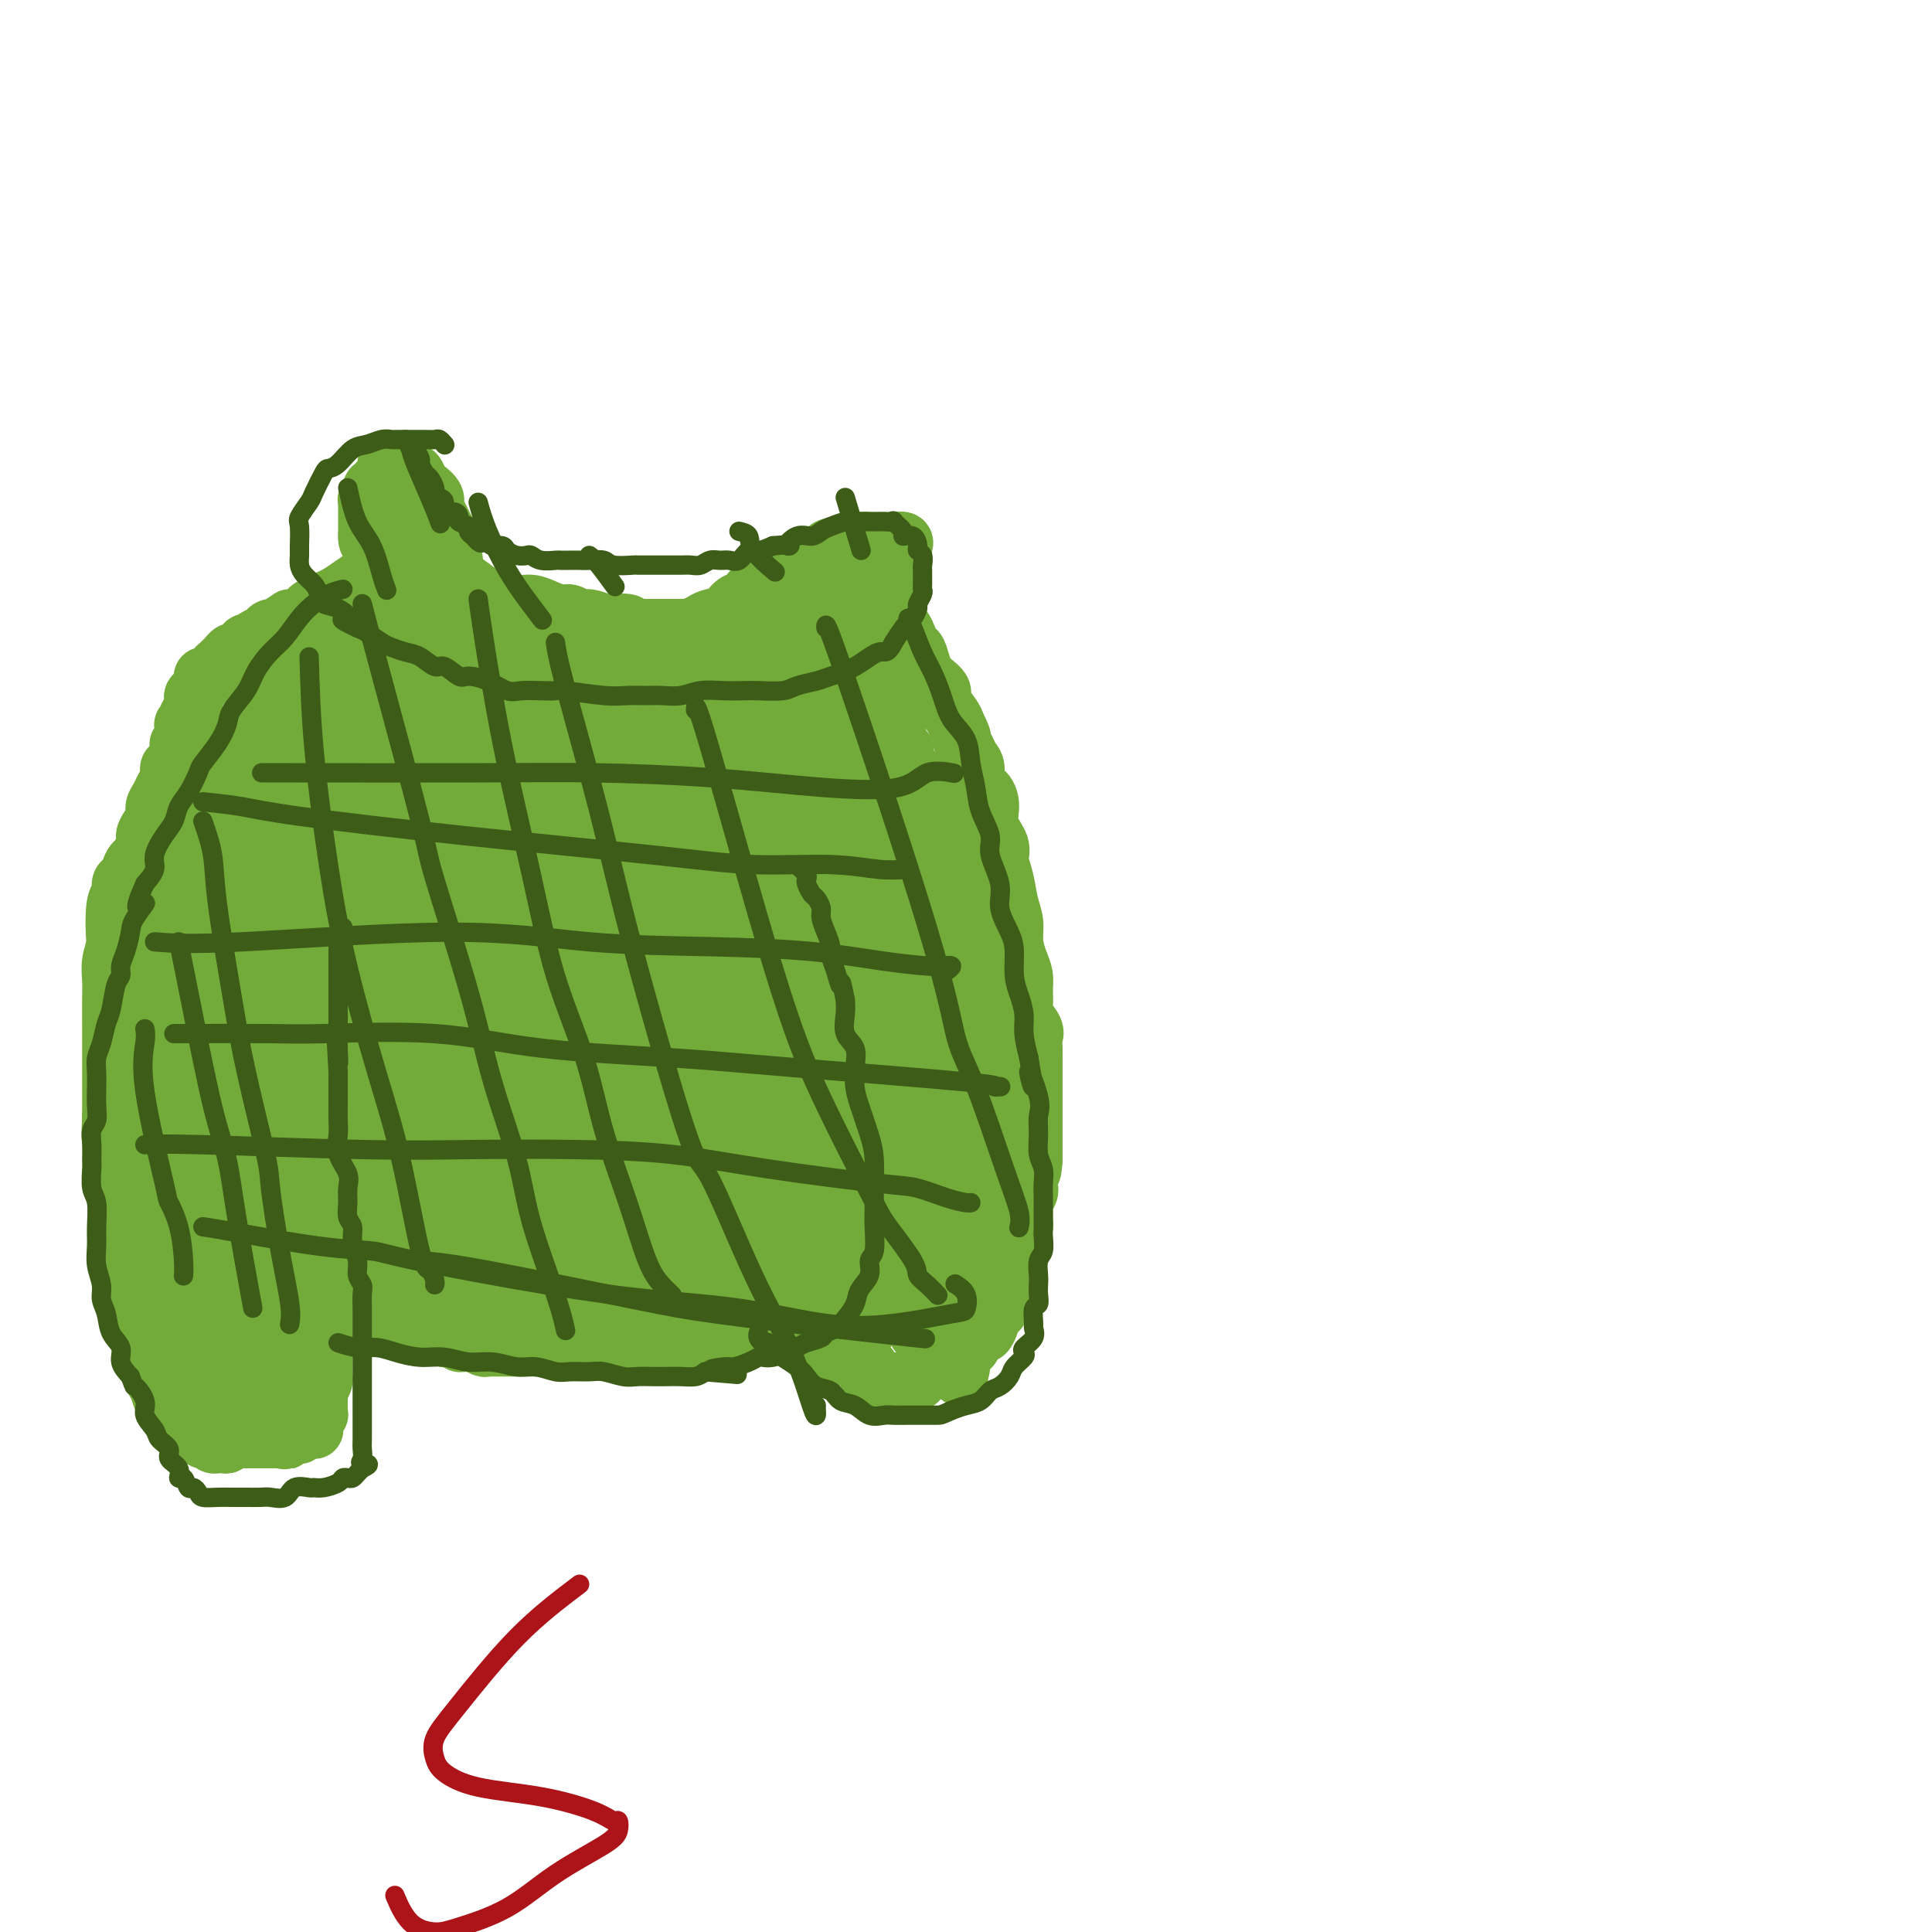 <svg viewBox='0 0 400 400' version='1.1' xmlns='http://www.w3.org/2000/svg' xmlns:xlink='http://www.w3.org/1999/xlink'><g fill='none' stroke='#73AB3A' stroke-width='12' stroke-linecap='round' stroke-linejoin='round'><path d='M78,100c-0.453,0.477 -0.906,0.954 -1,1c-0.094,0.046 0.171,-0.340 0,0c-0.171,0.340 -0.778,1.404 -1,2c-0.222,0.596 -0.060,0.722 0,1c0.060,0.278 0.016,0.707 0,1c-0.016,0.293 -0.004,0.450 0,1c0.004,0.550 0.001,1.494 0,2c-0.001,0.506 -0.000,0.573 0,1c0.000,0.427 0.000,1.213 0,2'/><path d='M76,111c-0.082,1.897 0.713,1.138 1,1c0.287,-0.138 0.066,0.344 0,1c-0.066,0.656 0.025,1.485 0,2c-0.025,0.515 -0.164,0.715 0,1c0.164,0.285 0.632,0.655 1,1c0.368,0.345 0.638,0.665 1,1c0.362,0.335 0.818,0.686 1,1c0.182,0.314 0.090,0.591 0,1c-0.090,0.409 -0.179,0.950 0,1c0.179,0.050 0.624,-0.390 1,0c0.376,0.390 0.682,1.610 1,2c0.318,0.390 0.647,-0.050 1,0c0.353,0.050 0.728,0.592 1,1c0.272,0.408 0.439,0.683 1,1c0.561,0.317 1.515,0.676 2,1c0.485,0.324 0.501,0.613 1,1c0.499,0.387 1.482,0.874 2,1c0.518,0.126 0.571,-0.107 1,0c0.429,0.107 1.232,0.553 2,1c0.768,0.447 1.500,0.894 2,1c0.500,0.106 0.768,-0.130 1,0c0.232,0.130 0.428,0.626 1,1c0.572,0.374 1.519,0.625 2,1c0.481,0.375 0.496,0.874 1,1c0.504,0.126 1.496,-0.121 2,0c0.504,0.121 0.520,0.611 1,1c0.480,0.389 1.424,0.679 2,1c0.576,0.321 0.783,0.674 1,1c0.217,0.326 0.443,0.626 1,1c0.557,0.374 1.445,0.821 2,1c0.555,0.179 0.778,0.089 1,0'/><path d='M110,138c4.748,2.543 2.619,1.399 2,1c-0.619,-0.399 0.270,-0.054 1,0c0.730,0.054 1.299,-0.182 2,0c0.701,0.182 1.535,0.781 2,1c0.465,0.219 0.562,0.059 1,0c0.438,-0.059 1.216,-0.016 2,0c0.784,0.016 1.575,0.004 2,0c0.425,-0.004 0.484,-0.001 1,0c0.516,0.001 1.490,0.000 2,0c0.510,-0.000 0.555,-0.000 1,0c0.445,0.000 1.288,0.000 2,0c0.712,-0.000 1.292,0.000 2,0c0.708,-0.000 1.544,-0.000 2,0c0.456,0.000 0.531,0.001 1,0c0.469,-0.001 1.332,-0.003 2,0c0.668,0.003 1.141,0.011 2,0c0.859,-0.011 2.103,-0.041 3,0c0.897,0.041 1.448,0.151 2,0c0.552,-0.151 1.106,-0.565 2,-1c0.894,-0.435 2.126,-0.891 3,-1c0.874,-0.109 1.388,0.129 2,0c0.612,-0.129 1.323,-0.626 2,-1c0.677,-0.374 1.321,-0.626 2,-1c0.679,-0.374 1.393,-0.870 2,-1c0.607,-0.130 1.108,0.106 2,0c0.892,-0.106 2.175,-0.553 3,-1c0.825,-0.447 1.194,-0.893 2,-1c0.806,-0.107 2.051,0.126 3,0c0.949,-0.126 1.602,-0.611 2,-1c0.398,-0.389 0.542,-0.683 1,-1c0.458,-0.317 1.229,-0.659 2,-1'/><path d='M170,130c4.981,-1.505 2.432,-0.266 2,0c-0.432,0.266 1.251,-0.441 2,-1c0.749,-0.559 0.563,-0.971 1,-1c0.437,-0.029 1.498,0.325 2,0c0.502,-0.325 0.444,-1.330 1,-2c0.556,-0.670 1.725,-1.006 2,-1c0.275,0.006 -0.343,0.354 0,0c0.343,-0.354 1.646,-1.409 2,-2c0.354,-0.591 -0.242,-0.716 0,-1c0.242,-0.284 1.323,-0.725 2,-1c0.677,-0.275 0.952,-0.384 1,-1c0.048,-0.616 -0.131,-1.741 0,-2c0.131,-0.259 0.571,0.347 1,0c0.429,-0.347 0.846,-1.647 1,-2c0.154,-0.353 0.043,0.241 0,0c-0.043,-0.241 -0.019,-1.319 0,-2c0.019,-0.681 0.034,-0.967 0,-1c-0.034,-0.033 -0.116,0.187 0,0c0.116,-0.187 0.431,-0.782 0,-1c-0.431,-0.218 -1.607,-0.058 -2,0c-0.393,0.058 -0.002,0.016 0,0c0.002,-0.016 -0.385,-0.005 -1,0c-0.615,0.005 -1.459,0.005 -2,0c-0.541,-0.005 -0.778,-0.015 -1,0c-0.222,0.015 -0.430,0.057 -1,0c-0.570,-0.057 -1.503,-0.211 -2,0c-0.497,0.211 -0.557,0.788 -1,1c-0.443,0.212 -1.269,0.061 -2,0c-0.731,-0.061 -1.365,-0.030 -2,0'/><path d='M173,113c-2.058,0.338 -1.702,0.682 -2,1c-0.298,0.318 -1.248,0.610 -2,1c-0.752,0.390 -1.305,0.877 -2,1c-0.695,0.123 -1.533,-0.117 -2,0c-0.467,0.117 -0.561,0.590 -1,1c-0.439,0.410 -1.221,0.758 -2,1c-0.779,0.242 -1.556,0.380 -2,1c-0.444,0.620 -0.556,1.723 -1,2c-0.444,0.277 -1.220,-0.273 -2,0c-0.780,0.273 -1.564,1.368 -2,2c-0.436,0.632 -0.525,0.799 -1,1c-0.475,0.201 -1.334,0.435 -2,1c-0.666,0.565 -1.137,1.461 -2,2c-0.863,0.539 -2.118,0.722 -3,1c-0.882,0.278 -1.391,0.653 -2,1c-0.609,0.347 -1.318,0.667 -2,1c-0.682,0.333 -1.337,0.681 -2,1c-0.663,0.319 -1.332,0.611 -2,1c-0.668,0.389 -1.334,0.875 -2,1c-0.666,0.125 -1.333,-0.112 -2,0c-0.667,0.112 -1.333,0.574 -2,1c-0.667,0.426 -1.334,0.817 -2,1c-0.666,0.183 -1.330,0.158 -2,0c-0.670,-0.158 -1.347,-0.449 -2,0c-0.653,0.449 -1.281,1.637 -2,2c-0.719,0.363 -1.530,-0.099 -2,0c-0.470,0.099 -0.601,0.759 -1,1c-0.399,0.241 -1.066,0.065 -2,0c-0.934,-0.065 -2.136,-0.017 -3,0c-0.864,0.017 -1.390,0.005 -2,0c-0.610,-0.005 -1.305,-0.002 -2,0'/><path d='M113,138c-4.174,0.998 -1.607,0.492 -1,0c0.607,-0.492 -0.744,-0.972 -2,-1c-1.256,-0.028 -2.416,0.395 -3,0c-0.584,-0.395 -0.590,-1.608 -1,-2c-0.410,-0.392 -1.223,0.037 -2,0c-0.777,-0.037 -1.518,-0.540 -2,-1c-0.482,-0.460 -0.706,-0.878 -1,-1c-0.294,-0.122 -0.657,0.050 -1,0c-0.343,-0.050 -0.665,-0.323 -1,-1c-0.335,-0.677 -0.682,-1.758 -1,-2c-0.318,-0.242 -0.607,0.353 -1,0c-0.393,-0.353 -0.890,-1.655 -1,-2c-0.110,-0.345 0.166,0.269 0,0c-0.166,-0.269 -0.776,-1.419 -1,-2c-0.224,-0.581 -0.064,-0.593 0,-1c0.064,-0.407 0.032,-1.210 0,-2c-0.032,-0.790 -0.065,-1.566 0,-2c0.065,-0.434 0.229,-0.525 0,-1c-0.229,-0.475 -0.849,-1.335 -1,-2c-0.151,-0.665 0.167,-1.137 0,-2c-0.167,-0.863 -0.820,-2.118 -1,-3c-0.180,-0.882 0.111,-1.391 0,-2c-0.111,-0.609 -0.625,-1.319 -1,-2c-0.375,-0.681 -0.611,-1.333 -1,-2c-0.389,-0.667 -0.930,-1.349 -1,-2c-0.070,-0.651 0.332,-1.270 0,-2c-0.332,-0.730 -1.398,-1.571 -2,-2c-0.602,-0.429 -0.739,-0.445 -1,-1c-0.261,-0.555 -0.647,-1.649 -1,-2c-0.353,-0.351 -0.672,0.043 -1,0c-0.328,-0.043 -0.664,-0.521 -1,-1'/><path d='M84,97c-1.415,-2.081 -0.954,-1.282 -1,-1c-0.046,0.282 -0.601,0.047 -1,0c-0.399,-0.047 -0.643,0.095 -1,0c-0.357,-0.095 -0.828,-0.425 -1,0c-0.172,0.425 -0.046,1.606 0,2c0.046,0.394 0.011,0.002 0,0c-0.011,-0.002 0.001,0.387 0,1c-0.001,0.613 -0.014,1.449 0,2c0.014,0.551 0.055,0.815 0,1c-0.055,0.185 -0.207,0.290 0,1c0.207,0.710 0.773,2.024 1,3c0.227,0.976 0.117,1.612 0,2c-0.117,0.388 -0.239,0.528 0,1c0.239,0.472 0.838,1.277 1,2c0.162,0.723 -0.115,1.363 0,2c0.115,0.637 0.622,1.270 1,2c0.378,0.730 0.626,1.558 1,2c0.374,0.442 0.873,0.500 1,1c0.127,0.500 -0.117,1.443 0,2c0.117,0.557 0.594,0.726 1,1c0.406,0.274 0.739,0.651 1,1c0.261,0.349 0.450,0.671 1,1c0.550,0.329 1.460,0.667 2,1c0.540,0.333 0.708,0.663 1,1c0.292,0.337 0.707,0.682 1,1c0.293,0.318 0.463,0.611 1,1c0.537,0.389 1.439,0.875 2,1c0.561,0.125 0.779,-0.111 1,0c0.221,0.111 0.444,0.568 1,1c0.556,0.432 1.445,0.838 2,1c0.555,0.162 0.778,0.081 1,0'/><path d='M100,130c2.678,1.729 1.872,1.052 2,1c0.128,-0.052 1.189,0.521 2,1c0.811,0.479 1.372,0.864 2,1c0.628,0.136 1.323,0.022 2,0c0.677,-0.022 1.336,0.047 2,0c0.664,-0.047 1.333,-0.209 2,0c0.667,0.209 1.333,0.788 2,1c0.667,0.212 1.334,0.057 2,0c0.666,-0.057 1.332,-0.015 2,0c0.668,0.015 1.337,0.004 2,0c0.663,-0.004 1.318,-0.001 2,0c0.682,0.001 1.390,0.001 2,0c0.610,-0.001 1.122,-0.004 2,0c0.878,0.004 2.121,0.015 3,0c0.879,-0.015 1.394,-0.057 2,0c0.606,0.057 1.303,0.214 2,0c0.697,-0.214 1.395,-0.797 2,-1c0.605,-0.203 1.117,-0.025 2,0c0.883,0.025 2.138,-0.102 3,0c0.862,0.102 1.333,0.435 2,0c0.667,-0.435 1.531,-1.636 2,-2c0.469,-0.364 0.543,0.110 1,0c0.457,-0.110 1.296,-0.803 2,-1c0.704,-0.197 1.273,0.102 2,0c0.727,-0.102 1.612,-0.606 2,-1c0.388,-0.394 0.278,-0.679 1,-1c0.722,-0.321 2.276,-0.677 3,-1c0.724,-0.323 0.617,-0.612 1,-1c0.383,-0.388 1.257,-0.874 2,-1c0.743,-0.126 1.355,0.107 2,0c0.645,-0.107 1.322,-0.553 2,-1'/><path d='M162,124c4.844,-1.785 2.454,-1.248 2,-1c-0.454,0.248 1.029,0.207 2,0c0.971,-0.207 1.430,-0.580 2,-1c0.570,-0.420 1.252,-0.887 2,-1c0.748,-0.113 1.562,0.127 2,0c0.438,-0.127 0.498,-0.621 1,-1c0.502,-0.379 1.444,-0.642 2,-1c0.556,-0.358 0.727,-0.812 1,-1c0.273,-0.188 0.648,-0.109 1,0c0.352,0.109 0.680,0.247 1,0c0.320,-0.247 0.633,-0.880 1,-1c0.367,-0.120 0.790,0.271 1,0c0.210,-0.271 0.209,-1.204 0,-1c-0.209,0.204 -0.625,1.547 -1,2c-0.375,0.453 -0.707,0.018 -1,0c-0.293,-0.018 -0.546,0.381 -1,1c-0.454,0.619 -1.108,1.456 -2,2c-0.892,0.544 -2.023,0.793 -3,1c-0.977,0.207 -1.799,0.370 -3,1c-1.201,0.630 -2.779,1.727 -4,2c-1.221,0.273 -2.084,-0.277 -3,0c-0.916,0.277 -1.886,1.381 -3,2c-1.114,0.619 -2.373,0.754 -4,1c-1.627,0.246 -3.622,0.602 -5,1c-1.378,0.398 -2.140,0.838 -3,1c-0.860,0.162 -1.817,0.046 -3,0c-1.183,-0.046 -2.591,-0.023 -4,0'/><path d='M140,130c-4.412,0.713 -2.941,-0.005 -3,0c-0.059,0.005 -1.646,0.733 -3,1c-1.354,0.267 -2.473,0.073 -4,0c-1.527,-0.073 -3.461,-0.023 -5,0c-1.539,0.023 -2.681,0.021 -4,0c-1.319,-0.021 -2.815,-0.062 -4,0c-1.185,0.062 -2.061,0.225 -3,0c-0.939,-0.225 -1.942,-0.838 -3,-1c-1.058,-0.162 -2.170,0.126 -3,0c-0.830,-0.126 -1.377,-0.667 -2,-1c-0.623,-0.333 -1.323,-0.457 -2,-1c-0.677,-0.543 -1.332,-1.507 -2,-2c-0.668,-0.493 -1.349,-0.517 -2,-1c-0.651,-0.483 -1.274,-1.424 -2,-2c-0.726,-0.576 -1.556,-0.788 -2,-1c-0.444,-0.212 -0.501,-0.424 -1,-1c-0.499,-0.576 -1.440,-1.516 -2,-2c-0.560,-0.484 -0.740,-0.511 -1,-1c-0.260,-0.489 -0.600,-1.438 -1,-2c-0.400,-0.562 -0.861,-0.736 -1,-1c-0.139,-0.264 0.043,-0.618 0,-1c-0.043,-0.382 -0.311,-0.793 -1,-1c-0.689,-0.207 -1.801,-0.210 -2,0c-0.199,0.210 0.514,0.634 1,1c0.486,0.366 0.746,0.676 1,1c0.254,0.324 0.501,0.664 1,1c0.499,0.336 1.249,0.668 2,1'/><path d='M92,117c0.593,0.732 0.574,0.563 1,1c0.426,0.437 1.296,1.480 2,2c0.704,0.520 1.241,0.517 2,1c0.759,0.483 1.739,1.453 3,2c1.261,0.547 2.803,0.673 4,1c1.197,0.327 2.050,0.857 3,1c0.950,0.143 1.998,-0.101 3,0c1.002,0.101 1.958,0.548 3,1c1.042,0.452 2.172,0.909 3,1c0.828,0.091 1.356,-0.186 2,0c0.644,0.186 1.403,0.833 2,1c0.597,0.167 1.030,-0.148 2,0c0.970,0.148 2.476,0.758 3,1c0.524,0.242 0.065,0.118 1,0c0.935,-0.118 3.266,-0.228 4,0c0.734,0.228 -0.127,0.793 0,1c0.127,0.207 1.241,0.055 2,0c0.759,-0.055 1.161,-0.015 2,0c0.839,0.015 2.115,0.003 3,0c0.885,-0.003 1.378,0.001 2,0c0.622,-0.001 1.374,-0.008 2,0c0.626,0.008 1.125,0.030 2,0c0.875,-0.030 2.126,-0.112 3,0c0.874,0.112 1.371,0.419 2,0c0.629,-0.419 1.390,-1.565 2,-2c0.610,-0.435 1.069,-0.159 2,0c0.931,0.159 2.332,0.200 3,0c0.668,-0.200 0.602,-0.641 1,-1c0.398,-0.359 1.261,-0.635 2,-1c0.739,-0.365 1.354,-0.819 2,-1c0.646,-0.181 1.323,-0.091 2,0'/><path d='M162,125c2.592,-0.935 1.073,-0.773 1,-1c-0.073,-0.227 1.300,-0.844 2,-1c0.700,-0.156 0.727,0.150 1,0c0.273,-0.150 0.792,-0.757 1,-1c0.208,-0.243 0.104,-0.121 0,0'/><path d='M85,114c-0.555,0.222 -1.110,0.443 -2,1c-0.890,0.557 -2.115,1.448 -3,2c-0.885,0.552 -1.430,0.764 -2,1c-0.570,0.236 -1.164,0.497 -2,1c-0.836,0.503 -1.915,1.247 -3,2c-1.085,0.753 -2.178,1.516 -3,2c-0.822,0.484 -1.375,0.691 -2,1c-0.625,0.309 -1.322,0.722 -2,1c-0.678,0.278 -1.336,0.421 -2,1c-0.664,0.579 -1.332,1.594 -2,2c-0.668,0.406 -1.334,0.203 -2,0'/><path d='M60,128c-4.208,2.632 -2.227,2.212 -2,2c0.227,-0.212 -1.301,-0.215 -2,0c-0.699,0.215 -0.568,0.649 -1,1c-0.432,0.351 -1.425,0.620 -2,1c-0.575,0.380 -0.731,0.871 -1,1c-0.269,0.129 -0.650,-0.105 -1,0c-0.350,0.105 -0.667,0.549 -1,1c-0.333,0.451 -0.680,0.908 -1,1c-0.320,0.092 -0.611,-0.182 -1,0c-0.389,0.182 -0.875,0.818 -1,1c-0.125,0.182 0.111,-0.092 0,0c-0.111,0.092 -0.569,0.550 -1,1c-0.431,0.450 -0.836,0.891 -1,1c-0.164,0.109 -0.086,-0.115 0,0c0.086,0.115 0.182,0.569 0,1c-0.182,0.431 -0.640,0.840 -1,1c-0.360,0.160 -0.622,0.070 -1,0c-0.378,-0.070 -0.872,-0.121 -1,0c-0.128,0.121 0.109,0.414 0,1c-0.109,0.586 -0.564,1.467 -1,2c-0.436,0.533 -0.853,0.720 -1,1c-0.147,0.280 -0.026,0.652 0,1c0.026,0.348 -0.045,0.671 0,1c0.045,0.329 0.204,0.666 0,1c-0.204,0.334 -0.773,0.667 -1,1c-0.227,0.333 -0.114,0.667 0,1'/><path d='M39,149c-1.326,1.916 -1.143,0.706 -1,1c0.143,0.294 0.244,2.091 0,3c-0.244,0.909 -0.835,0.929 -1,1c-0.165,0.071 0.096,0.193 0,1c-0.096,0.807 -0.550,2.299 -1,3c-0.450,0.701 -0.895,0.610 -1,1c-0.105,0.390 0.130,1.259 0,2c-0.130,0.741 -0.626,1.353 -1,2c-0.374,0.647 -0.626,1.329 -1,2c-0.374,0.671 -0.869,1.333 -1,2c-0.131,0.667 0.102,1.340 0,2c-0.102,0.660 -0.538,1.307 -1,2c-0.462,0.693 -0.950,1.431 -1,2c-0.050,0.569 0.336,0.970 0,2c-0.336,1.030 -1.395,2.688 -2,4c-0.605,1.312 -0.754,2.276 -1,3c-0.246,0.724 -0.587,1.207 -1,2c-0.413,0.793 -0.899,1.895 -1,3c-0.101,1.105 0.183,2.213 0,3c-0.183,0.787 -0.834,1.251 -1,2c-0.166,0.749 0.152,1.782 0,3c-0.152,1.218 -0.773,2.623 -1,4c-0.227,1.377 -0.061,2.728 0,4c0.061,1.272 0.016,2.465 0,4c-0.016,1.535 -0.004,3.411 0,5c0.004,1.589 0.001,2.890 0,4c-0.001,1.110 -0.000,2.030 0,3c0.000,0.970 0.000,1.992 0,3c-0.000,1.008 -0.000,2.002 0,3c0.000,0.998 0.000,1.999 0,3c-0.000,1.001 -0.000,2.000 0,3'/><path d='M23,231c-0.292,7.103 -0.022,2.862 0,2c0.022,-0.862 -0.204,1.656 0,3c0.204,1.344 0.840,1.513 1,2c0.160,0.487 -0.154,1.290 0,2c0.154,0.710 0.777,1.326 1,2c0.223,0.674 0.045,1.405 0,2c-0.045,0.595 0.044,1.054 0,2c-0.044,0.946 -0.222,2.379 0,3c0.222,0.621 0.844,0.430 1,1c0.156,0.570 -0.154,1.900 0,3c0.154,1.100 0.773,1.970 1,3c0.227,1.030 0.061,2.220 0,3c-0.061,0.780 -0.017,1.151 0,2c0.017,0.849 0.009,2.177 0,3c-0.009,0.823 -0.017,1.142 0,2c0.017,0.858 0.060,2.256 0,3c-0.060,0.744 -0.223,0.833 0,1c0.223,0.167 0.830,0.410 1,1c0.170,0.590 -0.099,1.525 0,2c0.099,0.475 0.567,0.490 1,1c0.433,0.510 0.833,1.517 1,2c0.167,0.483 0.101,0.444 0,1c-0.101,0.556 -0.237,1.707 0,2c0.237,0.293 0.848,-0.273 1,0c0.152,0.273 -0.157,1.386 0,2c0.157,0.614 0.778,0.728 1,1c0.222,0.272 0.046,0.703 0,1c-0.046,0.297 0.039,0.461 0,1c-0.039,0.539 -0.203,1.453 0,2c0.203,0.547 0.772,0.728 1,1c0.228,0.272 0.114,0.636 0,1'/><path d='M33,288c0.885,2.846 0.096,0.460 0,0c-0.096,-0.460 0.500,1.005 1,2c0.500,0.995 0.905,1.520 1,2c0.095,0.480 -0.119,0.916 0,1c0.119,0.084 0.571,-0.184 1,0c0.429,0.184 0.836,0.819 1,1c0.164,0.181 0.084,-0.092 0,0c-0.084,0.092 -0.172,0.550 0,1c0.172,0.450 0.606,0.891 1,1c0.394,0.109 0.750,-0.115 1,0c0.250,0.115 0.395,0.571 1,1c0.605,0.429 1.669,0.833 2,1c0.331,0.167 -0.070,0.097 0,0c0.070,-0.097 0.610,-0.223 1,0c0.390,0.223 0.630,0.793 1,1c0.370,0.207 0.869,0.052 1,0c0.131,-0.052 -0.106,-0.000 0,0c0.106,0.000 0.554,-0.052 1,0c0.446,0.052 0.889,0.207 1,0c0.111,-0.207 -0.111,-0.777 0,-1c0.111,-0.223 0.555,-0.098 1,0c0.445,0.098 0.893,0.171 1,0c0.107,-0.171 -0.125,-0.584 0,-1c0.125,-0.416 0.607,-0.833 1,-1c0.393,-0.167 0.696,-0.083 1,0'/><path d='M51,296c1.216,-0.313 -0.246,-0.094 -1,0c-0.754,0.094 -0.802,0.064 -1,0c-0.198,-0.064 -0.546,-0.161 -1,0c-0.454,0.161 -1.013,0.579 -1,1c0.013,0.421 0.600,0.845 1,1c0.400,0.155 0.613,0.042 1,0c0.387,-0.042 0.948,-0.011 1,0c0.052,0.011 -0.403,0.003 0,0c0.403,-0.003 1.666,-0.001 2,0c0.334,0.001 -0.261,0.000 0,0c0.261,-0.000 1.379,-0.000 2,0c0.621,0.000 0.744,0.000 1,0c0.256,-0.000 0.646,-0.000 1,0c0.354,0.000 0.673,0.000 1,0c0.327,-0.000 0.664,-0.000 1,0'/><path d='M58,298c1.724,0.370 1.036,0.296 1,0c-0.036,-0.296 0.582,-0.815 1,-1c0.418,-0.185 0.637,-0.035 1,0c0.363,0.035 0.872,-0.043 1,0c0.128,0.043 -0.123,0.208 0,0c0.123,-0.208 0.620,-0.790 1,-1c0.380,-0.210 0.641,-0.050 1,0c0.359,0.050 0.814,-0.010 1,0c0.186,0.010 0.102,0.091 0,0c-0.102,-0.091 -0.224,-0.353 0,-1c0.224,-0.647 0.792,-1.677 1,-2c0.208,-0.323 0.056,0.063 0,0c-0.056,-0.063 -0.016,-0.575 0,-1c0.016,-0.425 0.008,-0.762 0,-1c-0.008,-0.238 -0.016,-0.377 0,-1c0.016,-0.623 0.057,-1.729 0,-2c-0.057,-0.271 -0.211,0.292 0,0c0.211,-0.292 0.789,-1.439 1,-2c0.211,-0.561 0.057,-0.535 0,-1c-0.057,-0.465 -0.015,-1.419 0,-2c0.015,-0.581 0.004,-0.788 0,-1c-0.004,-0.212 -0.001,-0.428 0,-1c0.001,-0.572 0.000,-1.500 0,-2c-0.000,-0.500 -0.000,-0.571 0,-1c0.000,-0.429 0.000,-1.214 0,-2c-0.000,-0.786 -0.000,-1.571 0,-2c0.000,-0.429 0.000,-0.500 0,-1c-0.000,-0.500 -0.000,-1.429 0,-2c0.000,-0.571 0.000,-0.786 0,-1'/><path d='M67,270c0.155,-3.676 0.041,-1.368 0,-1c-0.041,0.368 -0.011,-1.206 0,-2c0.011,-0.794 0.003,-0.808 0,-1c-0.003,-0.192 -0.001,-0.562 0,-1c0.001,-0.438 0.000,-0.943 0,-1c-0.000,-0.057 -0.000,0.335 0,0c0.000,-0.335 0.000,-1.399 0,-2c-0.000,-0.601 -0.000,-0.741 0,-1c0.000,-0.259 0.000,-0.637 0,-1c-0.000,-0.363 -0.000,-0.712 0,-1c0.000,-0.288 0.001,-0.513 0,-1c-0.001,-0.487 -0.004,-1.234 0,-2c0.004,-0.766 0.015,-1.552 0,-2c-0.015,-0.448 -0.057,-0.558 0,-1c0.057,-0.442 0.211,-1.216 0,-2c-0.211,-0.784 -0.789,-1.576 -1,-2c-0.211,-0.424 -0.056,-0.479 0,-1c0.056,-0.521 0.011,-1.509 0,-2c-0.011,-0.491 0.011,-0.485 0,-1c-0.011,-0.515 -0.056,-1.551 0,-2c0.056,-0.449 0.211,-0.309 0,-1c-0.211,-0.691 -0.789,-2.211 -1,-3c-0.211,-0.789 -0.057,-0.845 0,-1c0.057,-0.155 0.015,-0.408 0,-1c-0.015,-0.592 -0.004,-1.524 0,-2c0.004,-0.476 0.001,-0.495 0,-1c-0.001,-0.505 -0.000,-1.497 0,-2c0.000,-0.503 0.000,-0.516 0,-1c-0.000,-0.484 -0.000,-1.438 0,-2c0.000,-0.562 0.000,-0.732 0,-1c-0.000,-0.268 -0.000,-0.634 0,-1'/><path d='M65,227c-0.309,-7.074 -0.083,-3.260 0,-2c0.083,1.260 0.022,-0.033 0,-1c-0.022,-0.967 -0.006,-1.606 0,-2c0.006,-0.394 0.002,-0.542 0,-1c-0.002,-0.458 -0.000,-1.226 0,-2c0.000,-0.774 0.000,-1.554 0,-2c-0.000,-0.446 -0.000,-0.557 0,-1c0.000,-0.443 0.000,-1.218 0,-2c-0.000,-0.782 -0.000,-1.572 0,-2c0.000,-0.428 0.000,-0.496 0,-1c-0.000,-0.504 -0.000,-1.444 0,-2c0.000,-0.556 0.000,-0.726 0,-1c-0.000,-0.274 -0.001,-0.651 0,-1c0.001,-0.349 0.003,-0.671 0,-1c-0.003,-0.329 -0.011,-0.665 0,-1c0.011,-0.335 0.041,-0.667 0,-1c-0.041,-0.333 -0.155,-0.666 0,-1c0.155,-0.334 0.577,-0.671 1,-1c0.423,-0.329 0.846,-0.652 1,-1c0.154,-0.348 0.040,-0.722 0,-1c-0.040,-0.278 -0.007,-0.460 0,-1c0.007,-0.540 -0.012,-1.439 0,-2c0.012,-0.561 0.056,-0.785 0,-1c-0.056,-0.215 -0.211,-0.420 0,-1c0.211,-0.580 0.789,-1.534 1,-2c0.211,-0.466 0.057,-0.445 0,-1c-0.057,-0.555 -0.015,-1.688 0,-2c0.015,-0.312 0.004,0.197 0,0c-0.004,-0.197 -0.002,-1.098 0,-2'/><path d='M68,188c0.500,-6.500 0.250,-3.250 0,0'/><path d='M175,120c0.782,0.214 1.564,0.427 2,1c0.436,0.573 0.526,1.504 1,2c0.474,0.496 1.331,0.555 2,1c0.669,0.445 1.149,1.275 2,2c0.851,0.725 2.073,1.344 3,2c0.927,0.656 1.558,1.348 2,2c0.442,0.652 0.696,1.264 1,2c0.304,0.736 0.657,1.597 1,2c0.343,0.403 0.674,0.349 1,1c0.326,0.651 0.646,2.008 1,3c0.354,0.992 0.743,1.620 1,2c0.257,0.380 0.384,0.511 1,1c0.616,0.489 1.722,1.337 2,2c0.278,0.663 -0.271,1.140 0,2c0.271,0.860 1.363,2.103 2,3c0.637,0.897 0.818,1.449 1,2'/><path d='M198,150c1.879,3.679 1.076,2.876 1,3c-0.076,0.124 0.574,1.173 1,2c0.426,0.827 0.626,1.431 1,2c0.374,0.569 0.921,1.103 1,2c0.079,0.897 -0.311,2.158 0,3c0.311,0.842 1.322,1.263 2,2c0.678,0.737 1.022,1.788 1,3c-0.022,1.212 -0.410,2.585 0,4c0.410,1.415 1.616,2.871 2,4c0.384,1.129 -0.056,1.932 0,3c0.056,1.068 0.606,2.400 1,4c0.394,1.600 0.631,3.467 1,5c0.369,1.533 0.869,2.731 1,4c0.131,1.269 -0.108,2.609 0,4c0.108,1.391 0.563,2.833 1,4c0.437,1.167 0.857,2.060 1,3c0.143,0.940 0.010,1.928 0,3c-0.010,1.072 0.102,2.227 0,3c-0.102,0.773 -0.420,1.165 0,2c0.420,0.835 1.577,2.115 2,3c0.423,0.885 0.113,1.377 0,2c-0.113,0.623 -0.030,1.378 0,2c0.030,0.622 0.008,1.110 0,2c-0.008,0.890 -0.002,2.180 0,3c0.002,0.820 0.001,1.168 0,2c-0.001,0.832 -0.000,2.147 0,3c0.000,0.853 0.000,1.242 0,2c-0.000,0.758 -0.000,1.884 0,3c0.000,1.116 0.000,2.224 0,3c-0.000,0.776 -0.000,1.222 0,2c0.000,0.778 0.000,1.889 0,3'/><path d='M214,240c-0.222,4.473 -0.777,2.157 -1,2c-0.223,-0.157 -0.112,1.846 0,3c0.112,1.154 0.227,1.460 0,2c-0.227,0.540 -0.797,1.313 -1,2c-0.203,0.687 -0.039,1.287 0,2c0.039,0.713 -0.046,1.538 0,2c0.046,0.462 0.222,0.560 0,1c-0.222,0.440 -0.843,1.221 -1,2c-0.157,0.779 0.150,1.556 0,2c-0.150,0.444 -0.757,0.557 -1,1c-0.243,0.443 -0.120,1.217 0,2c0.120,0.783 0.239,1.576 0,2c-0.239,0.424 -0.835,0.481 -1,1c-0.165,0.519 0.100,1.501 0,2c-0.100,0.499 -0.565,0.515 -1,1c-0.435,0.485 -0.838,1.440 -1,2c-0.162,0.560 -0.081,0.726 0,1c0.081,0.274 0.162,0.655 0,1c-0.162,0.345 -0.568,0.652 -1,1c-0.432,0.348 -0.889,0.736 -1,1c-0.111,0.264 0.125,0.404 0,1c-0.125,0.596 -0.611,1.647 -1,2c-0.389,0.353 -0.682,0.008 -1,0c-0.318,-0.008 -0.662,0.323 -1,1c-0.338,0.677 -0.669,1.702 -1,2c-0.331,0.298 -0.662,-0.130 -1,0c-0.338,0.130 -0.682,0.819 -1,1c-0.318,0.181 -0.611,-0.147 -1,0c-0.389,0.147 -0.874,0.770 -1,1c-0.126,0.230 0.107,0.066 0,0c-0.107,-0.066 -0.553,-0.033 -1,0'/><path d='M196,281c-1.437,0.935 -1.029,0.772 -1,1c0.029,0.228 -0.322,0.849 -1,1c-0.678,0.151 -1.682,-0.166 -2,0c-0.318,0.166 0.052,0.815 0,1c-0.052,0.185 -0.526,-0.094 -1,0c-0.474,0.094 -0.949,0.561 -1,1c-0.051,0.439 0.323,0.850 0,1c-0.323,0.150 -1.343,0.040 -2,0c-0.657,-0.040 -0.950,-0.011 -1,0c-0.050,0.011 0.141,0.003 0,0c-0.141,-0.003 -0.616,-0.001 -1,0c-0.384,0.001 -0.676,0.000 -1,0c-0.324,-0.000 -0.678,-0.000 -1,0c-0.322,0.000 -0.612,0.001 -1,0c-0.388,-0.001 -0.874,-0.003 -1,0c-0.126,0.003 0.110,0.012 0,0c-0.110,-0.012 -0.565,-0.046 -1,0c-0.435,0.046 -0.852,0.171 -1,0c-0.148,-0.171 -0.029,-0.637 0,-1c0.029,-0.363 -0.034,-0.623 0,-1c0.034,-0.377 0.164,-0.872 0,-1c-0.164,-0.128 -0.621,0.110 -1,0c-0.379,-0.110 -0.679,-0.568 -1,-1c-0.321,-0.432 -0.663,-0.838 -1,-1c-0.337,-0.162 -0.668,-0.081 -1,0'/><path d='M176,281c-2.096,-0.773 -1.335,-0.207 -1,0c0.335,0.207 0.244,0.055 0,0c-0.244,-0.055 -0.643,-0.014 -1,0c-0.357,0.014 -0.673,0.000 -1,0c-0.327,-0.000 -0.666,0.012 -1,0c-0.334,-0.012 -0.664,-0.049 -1,0c-0.336,0.049 -0.679,0.182 -1,0c-0.321,-0.182 -0.622,-0.681 -1,-1c-0.378,-0.319 -0.833,-0.460 -1,-1c-0.167,-0.540 -0.045,-1.481 0,-2c0.045,-0.519 0.012,-0.618 0,-1c-0.012,-0.382 -0.003,-1.047 0,-2c0.003,-0.953 0.001,-2.194 0,-3c-0.001,-0.806 -0.000,-1.178 0,-2c0.000,-0.822 0.000,-2.093 0,-3c-0.000,-0.907 -0.000,-1.450 0,-2c0.000,-0.550 0.000,-1.106 0,-2c-0.000,-0.894 -0.000,-2.126 0,-3c0.000,-0.874 0.000,-1.389 0,-2c-0.000,-0.611 -0.000,-1.318 0,-2c0.000,-0.682 0.000,-1.337 0,-2c-0.000,-0.663 -0.000,-1.332 0,-2c0.000,-0.668 0.000,-1.334 0,-2'/><path d='M168,249c0.004,-4.768 0.015,-1.689 0,-1c-0.015,0.689 -0.057,-1.012 0,-2c0.057,-0.988 0.211,-1.265 0,-2c-0.211,-0.735 -0.787,-1.930 -1,-3c-0.213,-1.070 -0.061,-2.016 0,-3c0.061,-0.984 0.032,-2.006 0,-3c-0.032,-0.994 -0.065,-1.961 0,-3c0.065,-1.039 0.229,-2.151 0,-3c-0.229,-0.849 -0.853,-1.435 -1,-2c-0.147,-0.565 0.181,-1.109 0,-2c-0.181,-0.891 -0.872,-2.129 -1,-3c-0.128,-0.871 0.306,-1.374 0,-2c-0.306,-0.626 -1.353,-1.375 -2,-2c-0.647,-0.625 -0.895,-1.127 -1,-2c-0.105,-0.873 -0.066,-2.117 0,-3c0.066,-0.883 0.159,-1.406 0,-2c-0.159,-0.594 -0.568,-1.259 -1,-2c-0.432,-0.741 -0.885,-1.560 -1,-2c-0.115,-0.440 0.109,-0.503 0,-1c-0.109,-0.497 -0.550,-1.427 -1,-2c-0.450,-0.573 -0.908,-0.787 -1,-1c-0.092,-0.213 0.182,-0.424 0,-1c-0.182,-0.576 -0.820,-1.517 -1,-2c-0.180,-0.483 0.096,-0.510 0,-1c-0.096,-0.490 -0.565,-1.445 -1,-2c-0.435,-0.555 -0.835,-0.709 -1,-1c-0.165,-0.291 -0.096,-0.717 0,-1c0.096,-0.283 0.218,-0.422 0,-1c-0.218,-0.578 -0.777,-1.594 -1,-2c-0.223,-0.406 -0.112,-0.203 0,0'/><path d='M154,192c-2.464,-6.128 -2.125,-2.949 -2,-2c0.125,0.949 0.034,-0.332 0,-1c-0.034,-0.668 -0.012,-0.722 0,-1c0.012,-0.278 0.013,-0.778 0,-1c-0.013,-0.222 -0.041,-0.166 0,0c0.041,0.166 0.151,0.442 0,0c-0.151,-0.442 -0.562,-1.600 -1,-2c-0.438,-0.400 -0.902,-0.040 -1,0c-0.098,0.040 0.170,-0.238 0,-1c-0.170,-0.762 -0.777,-2.008 -1,-2c-0.223,0.008 -0.060,1.272 0,2c0.060,0.728 0.017,0.922 0,1c-0.017,0.078 -0.009,0.039 0,0'/><path d='M71,269c0.333,0.839 0.667,1.679 1,2c0.333,0.321 0.666,0.124 1,0c0.334,-0.124 0.671,-0.177 1,0c0.329,0.177 0.652,0.582 1,1c0.348,0.418 0.723,0.848 1,1c0.277,0.152 0.456,0.027 1,0c0.544,-0.027 1.455,0.045 2,0c0.545,-0.045 0.726,-0.208 1,0c0.274,0.208 0.640,0.788 1,1c0.360,0.212 0.712,0.057 1,0c0.288,-0.057 0.511,-0.016 1,0c0.489,0.016 1.245,0.008 2,0'/><path d='M85,274c2.057,0.939 0.200,0.788 0,1c-0.200,0.212 1.256,0.788 2,1c0.744,0.212 0.777,0.061 1,0c0.223,-0.061 0.637,-0.030 1,0c0.363,0.030 0.675,0.060 1,0c0.325,-0.060 0.665,-0.208 1,0c0.335,0.208 0.667,0.774 1,1c0.333,0.226 0.668,0.113 1,0c0.332,-0.113 0.663,-0.226 1,0c0.337,0.226 0.681,0.792 1,1c0.319,0.208 0.614,0.060 1,0c0.386,-0.060 0.863,-0.030 1,0c0.137,0.030 -0.065,0.061 0,0c0.065,-0.061 0.398,-0.212 1,0c0.602,0.212 1.473,0.789 2,1c0.527,0.211 0.708,0.057 1,0c0.292,-0.057 0.693,-0.015 1,0c0.307,0.015 0.520,0.004 1,0c0.480,-0.004 1.228,-0.001 2,0c0.772,0.001 1.569,0.000 2,0c0.431,-0.000 0.496,-0.000 1,0c0.504,0.000 1.448,0.000 2,0c0.552,-0.000 0.711,-0.000 1,0c0.289,0.000 0.708,0.000 1,0c0.292,-0.000 0.459,-0.000 1,0c0.541,0.000 1.458,0.000 2,0c0.542,-0.000 0.709,-0.000 1,0c0.291,0.000 0.707,0.000 1,0c0.293,-0.000 0.464,-0.000 1,0c0.536,0.000 1.439,0.000 2,0c0.561,-0.000 0.781,-0.000 1,0'/><path d='M121,279c3.444,0.000 1.553,0.000 1,0c-0.553,-0.000 0.232,-0.000 1,0c0.768,0.000 1.519,0.000 2,0c0.481,-0.000 0.692,-0.000 1,0c0.308,0.000 0.712,0.000 1,0c0.288,-0.000 0.461,-0.000 1,0c0.539,0.000 1.444,0.000 2,0c0.556,-0.000 0.764,-0.000 1,0c0.236,0.000 0.501,0.000 1,0c0.499,-0.000 1.232,-0.000 2,0c0.768,0.000 1.572,0.000 2,0c0.428,-0.000 0.481,-0.000 1,0c0.519,0.000 1.505,0.000 2,0c0.495,-0.000 0.499,-0.000 1,0c0.501,0.000 1.497,0.001 2,0c0.503,-0.001 0.511,-0.003 1,0c0.489,0.003 1.458,0.011 2,0c0.542,-0.011 0.657,-0.040 1,0c0.343,0.040 0.914,0.151 1,0c0.086,-0.151 -0.314,-0.562 0,-1c0.314,-0.438 1.342,-0.902 2,-1c0.658,-0.098 0.946,0.170 1,0c0.054,-0.170 -0.126,-0.776 0,-1c0.126,-0.224 0.558,-0.064 1,0c0.442,0.064 0.893,0.031 1,0c0.107,-0.031 -0.130,-0.060 0,0c0.130,0.060 0.626,0.209 1,0c0.374,-0.209 0.626,-0.778 1,-1c0.374,-0.222 0.870,-0.098 1,0c0.130,0.098 -0.106,0.171 0,0c0.106,-0.171 0.553,-0.585 1,-1'/><path d='M156,274c1.803,-0.774 1.309,-0.208 1,0c-0.309,0.208 -0.433,0.057 0,0c0.433,-0.057 1.424,-0.019 2,0c0.576,0.019 0.737,0.019 1,0c0.263,-0.019 0.629,-0.057 1,0c0.371,0.057 0.748,0.208 1,0c0.252,-0.208 0.380,-0.774 1,-1c0.620,-0.226 1.733,-0.112 2,0c0.267,0.112 -0.313,0.223 0,0c0.313,-0.223 1.518,-0.778 2,-1c0.482,-0.222 0.241,-0.111 0,0'/><path d='M79,129c-0.554,0.109 -1.108,0.218 -2,1c-0.892,0.782 -2.122,2.236 -3,3c-0.878,0.764 -1.405,0.838 -2,1c-0.595,0.162 -1.257,0.410 -2,1c-0.743,0.590 -1.566,1.520 -2,2c-0.434,0.480 -0.480,0.508 -1,1c-0.520,0.492 -1.515,1.446 -2,2c-0.485,0.554 -0.458,0.707 -1,1c-0.542,0.293 -1.651,0.727 -2,1c-0.349,0.273 0.061,0.387 0,1c-0.061,0.613 -0.594,1.726 -1,2c-0.406,0.274 -0.686,-0.292 -1,0c-0.314,0.292 -0.662,1.443 -1,2c-0.338,0.557 -0.664,0.520 -1,1c-0.336,0.480 -0.681,1.477 -1,2c-0.319,0.523 -0.611,0.573 -1,1c-0.389,0.427 -0.874,1.230 -1,2c-0.126,0.770 0.107,1.506 0,2c-0.107,0.494 -0.553,0.747 -1,1'/><path d='M54,156c-1.400,2.507 -0.900,1.774 -1,2c-0.100,0.226 -0.800,1.412 -1,2c-0.200,0.588 0.101,0.580 0,1c-0.101,0.420 -0.605,1.269 -1,2c-0.395,0.731 -0.680,1.346 -1,2c-0.320,0.654 -0.673,1.348 -1,2c-0.327,0.652 -0.628,1.262 -1,2c-0.372,0.738 -0.817,1.605 -1,2c-0.183,0.395 -0.106,0.317 0,1c0.106,0.683 0.240,2.126 0,3c-0.240,0.874 -0.853,1.177 -1,2c-0.147,0.823 0.173,2.164 0,3c-0.173,0.836 -0.838,1.167 -1,2c-0.162,0.833 0.181,2.167 0,3c-0.181,0.833 -0.885,1.166 -1,2c-0.115,0.834 0.358,2.169 0,3c-0.358,0.831 -1.549,1.159 -2,2c-0.451,0.841 -0.162,2.197 0,3c0.162,0.803 0.197,1.053 0,2c-0.197,0.947 -0.627,2.590 -1,4c-0.373,1.410 -0.688,2.586 -1,4c-0.312,1.414 -0.619,3.067 -1,5c-0.381,1.933 -0.834,4.147 -1,6c-0.166,1.853 -0.045,3.346 0,5c0.045,1.654 0.012,3.471 0,5c-0.012,1.529 -0.004,2.771 0,4c0.004,1.229 0.004,2.445 0,4c-0.004,1.555 -0.011,3.448 0,5c0.011,1.552 0.042,2.764 0,4c-0.042,1.236 -0.155,2.496 0,4c0.155,1.504 0.577,3.252 1,5'/><path d='M39,252c0.377,6.431 0.819,4.509 1,5c0.181,0.491 0.100,3.395 0,5c-0.100,1.605 -0.219,1.909 0,3c0.219,1.091 0.777,2.967 1,4c0.223,1.033 0.113,1.222 0,2c-0.113,0.778 -0.227,2.145 0,3c0.227,0.855 0.797,1.198 1,2c0.203,0.802 0.040,2.064 0,3c-0.040,0.936 0.042,1.547 0,2c-0.042,0.453 -0.207,0.748 0,1c0.207,0.252 0.788,0.463 1,1c0.212,0.537 0.057,1.402 0,2c-0.057,0.598 -0.015,0.929 0,1c0.015,0.071 0.004,-0.118 0,0c-0.004,0.118 0.000,0.545 0,1c-0.000,0.455 -0.004,0.940 0,1c0.004,0.060 0.016,-0.305 0,0c-0.016,0.305 -0.061,1.279 0,2c0.061,0.721 0.227,1.189 0,1c-0.227,-0.189 -0.848,-1.034 -1,-2c-0.152,-0.966 0.165,-2.053 0,-3c-0.165,-0.947 -0.814,-1.755 -1,-3c-0.186,-1.245 0.090,-2.927 0,-5c-0.090,-2.073 -0.545,-4.536 -1,-7'/><path d='M40,271c-0.626,-4.571 -0.689,-5.999 -1,-8c-0.311,-2.001 -0.868,-4.575 -1,-7c-0.132,-2.425 0.161,-4.699 0,-7c-0.161,-2.301 -0.775,-4.627 -1,-7c-0.225,-2.373 -0.060,-4.792 0,-7c0.060,-2.208 0.017,-4.206 0,-6c-0.017,-1.794 -0.007,-3.385 0,-5c0.007,-1.615 0.010,-3.253 0,-5c-0.010,-1.747 -0.032,-3.604 0,-5c0.032,-1.396 0.117,-2.330 0,-4c-0.117,-1.670 -0.438,-4.074 0,-6c0.438,-1.926 1.634,-3.372 2,-5c0.366,-1.628 -0.098,-3.436 0,-5c0.098,-1.564 0.758,-2.884 1,-4c0.242,-1.116 0.065,-2.029 0,-3c-0.065,-0.971 -0.017,-1.999 0,-3c0.017,-1.001 0.005,-1.973 0,-3c-0.005,-1.027 -0.001,-2.108 0,-3c0.001,-0.892 0.000,-1.596 0,-2c-0.000,-0.404 -0.000,-0.509 0,-1c0.000,-0.491 -0.000,-1.368 0,-2c0.000,-0.632 0.001,-1.021 0,-1c-0.001,0.021 -0.004,0.450 0,1c0.004,0.550 0.016,1.220 0,2c-0.016,0.780 -0.060,1.670 0,3c0.060,1.330 0.222,3.099 0,5c-0.222,1.901 -0.829,3.935 -1,6c-0.171,2.065 0.094,4.161 0,6c-0.094,1.839 -0.547,3.419 -1,5'/><path d='M38,200c-0.553,5.458 -0.937,5.104 -1,6c-0.063,0.896 0.193,3.042 0,6c-0.193,2.958 -0.837,6.727 -1,10c-0.163,3.273 0.153,6.049 0,9c-0.153,2.951 -0.775,6.077 -1,9c-0.225,2.923 -0.052,5.642 0,8c0.052,2.358 -0.015,4.353 0,6c0.015,1.647 0.112,2.946 0,5c-0.112,2.054 -0.434,4.863 0,7c0.434,2.137 1.623,3.601 2,5c0.377,1.399 -0.056,2.731 0,4c0.056,1.269 0.603,2.473 1,3c0.397,0.527 0.644,0.378 1,1c0.356,0.622 0.820,2.016 1,2c0.180,-0.016 0.074,-1.442 0,-2c-0.074,-0.558 -0.117,-0.248 0,-1c0.117,-0.752 0.392,-2.566 0,-4c-0.392,-1.434 -1.452,-2.488 -2,-5c-0.548,-2.512 -0.585,-6.483 -1,-10c-0.415,-3.517 -1.208,-6.582 -2,-10c-0.792,-3.418 -1.581,-7.191 -3,-12c-1.419,-4.809 -3.467,-10.654 -5,-18c-1.533,-7.346 -2.552,-16.192 -3,-22c-0.448,-5.808 -0.327,-8.579 0,-10c0.327,-1.421 0.858,-1.494 1,-2c0.142,-0.506 -0.106,-1.445 0,-2c0.106,-0.555 0.567,-0.726 1,-1c0.433,-0.274 0.838,-0.650 1,-1c0.162,-0.350 0.081,-0.675 0,-1'/><path d='M27,180c0.882,-2.750 1.587,-1.125 2,-1c0.413,0.125 0.532,-1.249 1,-2c0.468,-0.751 1.283,-0.880 2,-1c0.717,-0.120 1.336,-0.233 2,-1c0.664,-0.767 1.373,-2.190 2,-3c0.627,-0.810 1.171,-1.009 2,-2c0.829,-0.991 1.944,-2.776 3,-4c1.056,-1.224 2.053,-1.887 3,-3c0.947,-1.113 1.843,-2.675 3,-4c1.157,-1.325 2.575,-2.414 4,-4c1.425,-1.586 2.857,-3.670 4,-5c1.143,-1.330 1.999,-1.904 3,-3c1.001,-1.096 2.148,-2.712 3,-4c0.852,-1.288 1.407,-2.247 2,-3c0.593,-0.753 1.222,-1.298 2,-2c0.778,-0.702 1.706,-1.559 2,-2c0.294,-0.441 -0.045,-0.464 0,-1c0.045,-0.536 0.475,-1.584 1,-2c0.525,-0.416 1.146,-0.201 1,0c-0.146,0.201 -1.060,0.389 -2,1c-0.940,0.611 -1.906,1.646 -3,3c-1.094,1.354 -2.316,3.027 -4,5c-1.684,1.973 -3.830,4.246 -6,7c-2.170,2.754 -4.363,5.989 -6,9c-1.637,3.011 -2.717,5.797 -4,8c-1.283,2.203 -2.768,3.824 -4,6c-1.232,2.176 -2.209,4.907 -3,8c-0.791,3.093 -1.395,6.546 -2,10'/><path d='M35,190c-2.238,6.297 -1.332,6.040 -1,7c0.332,0.960 0.089,3.138 0,5c-0.089,1.862 -0.024,3.407 0,5c0.024,1.593 0.006,3.233 0,5c-0.006,1.767 -0.002,3.663 0,5c0.002,1.337 0.000,2.117 0,3c-0.000,0.883 -0.000,1.868 0,3c0.000,1.132 -0.000,2.409 0,3c0.000,0.591 0.001,0.494 0,1c-0.001,0.506 -0.004,1.613 0,2c0.004,0.387 0.013,0.053 0,0c-0.013,-0.053 -0.050,0.175 0,0c0.050,-0.175 0.185,-0.755 0,-1c-0.185,-0.245 -0.690,-0.157 -1,-1c-0.310,-0.843 -0.426,-2.618 0,-4c0.426,-1.382 1.395,-2.370 2,-4c0.605,-1.630 0.848,-3.901 1,-6c0.152,-2.099 0.215,-4.026 1,-6c0.785,-1.974 2.293,-3.994 3,-6c0.707,-2.006 0.612,-3.997 1,-6c0.388,-2.003 1.259,-4.019 2,-6c0.741,-1.981 1.353,-3.926 2,-6c0.647,-2.074 1.328,-4.277 2,-6c0.672,-1.723 1.335,-2.965 2,-5c0.665,-2.035 1.334,-4.863 2,-7c0.666,-2.137 1.330,-3.584 2,-5c0.670,-1.416 1.345,-2.802 2,-4c0.655,-1.198 1.289,-2.208 2,-3c0.711,-0.792 1.499,-1.367 2,-2c0.501,-0.633 0.715,-1.324 1,-2c0.285,-0.676 0.643,-1.338 1,-2'/><path d='M61,147c1.789,-3.198 1.262,-2.193 1,-2c-0.262,0.193 -0.258,-0.425 0,-1c0.258,-0.575 0.769,-1.108 1,-1c0.231,0.108 0.181,0.858 0,2c-0.181,1.142 -0.492,2.676 -1,4c-0.508,1.324 -1.214,2.438 -2,5c-0.786,2.562 -1.650,6.572 -3,11c-1.350,4.428 -3.184,9.275 -5,15c-1.816,5.725 -3.615,12.326 -5,18c-1.385,5.674 -2.355,10.419 -3,15c-0.645,4.581 -0.964,8.998 -1,13c-0.036,4.002 0.211,7.588 0,11c-0.211,3.412 -0.881,6.651 -1,10c-0.119,3.349 0.312,6.809 1,10c0.688,3.191 1.633,6.115 2,9c0.367,2.885 0.155,5.731 0,8c-0.155,2.269 -0.252,3.960 0,5c0.252,1.040 0.852,1.430 1,2c0.148,0.570 -0.158,1.319 0,2c0.158,0.681 0.780,1.295 1,2c0.220,0.705 0.037,1.501 0,1c-0.037,-0.501 0.073,-2.299 0,-5c-0.073,-2.701 -0.327,-6.304 0,-11c0.327,-4.696 1.236,-10.485 2,-16c0.764,-5.515 1.382,-10.758 2,-16'/><path d='M51,238c0.943,-10.271 1.301,-11.947 2,-15c0.699,-3.053 1.741,-7.481 2,-12c0.259,-4.519 -0.263,-9.127 0,-14c0.263,-4.873 1.310,-10.010 2,-15c0.690,-4.990 1.022,-9.832 1,-14c-0.022,-4.168 -0.398,-7.662 0,-10c0.398,-2.338 1.571,-3.520 2,-5c0.429,-1.480 0.115,-3.258 0,-4c-0.115,-0.742 -0.032,-0.447 0,-1c0.032,-0.553 0.011,-1.954 0,-2c-0.011,-0.046 -0.014,1.264 0,2c0.014,0.736 0.044,0.899 0,2c-0.044,1.101 -0.163,3.141 0,5c0.163,1.859 0.606,3.537 0,7c-0.606,3.463 -2.261,8.713 -4,14c-1.739,5.287 -3.561,10.613 -5,16c-1.439,5.387 -2.494,10.837 -3,15c-0.506,4.163 -0.461,7.039 -1,10c-0.539,2.961 -1.661,6.006 -2,9c-0.339,2.994 0.104,5.938 0,9c-0.104,3.062 -0.757,6.241 -1,9c-0.243,2.759 -0.076,5.097 0,7c0.076,1.903 0.063,3.370 0,5c-0.063,1.630 -0.175,3.424 0,5c0.175,1.576 0.638,2.933 1,5c0.362,2.067 0.623,4.843 1,7c0.377,2.157 0.871,3.696 1,5c0.129,1.304 -0.106,2.373 0,3c0.106,0.627 0.553,0.814 1,1'/><path d='M48,282c0.786,3.575 0.750,2.012 1,2c0.250,-0.012 0.785,1.527 1,2c0.215,0.473 0.110,-0.120 0,0c-0.110,0.120 -0.224,0.952 0,1c0.224,0.048 0.785,-0.687 1,-1c0.215,-0.313 0.084,-0.203 0,-1c-0.084,-0.797 -0.121,-2.500 0,-4c0.121,-1.500 0.399,-2.797 1,-5c0.601,-2.203 1.525,-5.314 2,-9c0.475,-3.686 0.499,-7.949 1,-13c0.501,-5.051 1.477,-10.890 2,-17c0.523,-6.110 0.592,-12.490 1,-19c0.408,-6.510 1.156,-13.148 2,-18c0.844,-4.852 1.785,-7.918 2,-11c0.215,-3.082 -0.297,-6.181 0,-9c0.297,-2.819 1.404,-5.360 2,-8c0.596,-2.640 0.682,-5.380 1,-8c0.318,-2.620 0.870,-5.122 1,-7c0.130,-1.878 -0.161,-3.133 0,-4c0.161,-0.867 0.775,-1.348 1,-2c0.225,-0.652 0.060,-1.476 0,-2c-0.060,-0.524 -0.016,-0.750 0,-1c0.016,-0.250 0.004,-0.526 0,-1c-0.004,-0.474 -0.001,-1.148 0,-1c0.001,0.148 0.000,1.117 0,2c-0.000,0.883 -0.000,1.681 0,3c0.000,1.319 0.000,3.160 0,5'/><path d='M67,156c0.129,3.100 0.451,5.850 0,10c-0.451,4.150 -1.676,9.700 -2,16c-0.324,6.300 0.253,13.352 0,19c-0.253,5.648 -1.336,9.894 -2,15c-0.664,5.106 -0.910,11.071 -1,16c-0.090,4.929 -0.023,8.820 0,12c0.023,3.180 0.004,5.647 0,8c-0.004,2.353 0.007,4.592 0,7c-0.007,2.408 -0.031,4.986 0,7c0.031,2.014 0.117,3.463 0,5c-0.117,1.537 -0.438,3.161 0,5c0.438,1.839 1.634,3.893 2,5c0.366,1.107 -0.098,1.266 0,2c0.098,0.734 0.759,2.042 1,3c0.241,0.958 0.061,1.564 0,1c-0.061,-0.564 -0.002,-2.299 0,-4c0.002,-1.701 -0.052,-3.369 0,-7c0.052,-3.631 0.210,-9.223 0,-14c-0.210,-4.777 -0.789,-8.737 -1,-13c-0.211,-4.263 -0.053,-8.830 0,-13c0.053,-4.170 0.002,-7.945 0,-12c-0.002,-4.055 0.044,-8.391 0,-12c-0.044,-3.609 -0.178,-6.493 0,-10c0.178,-3.507 0.667,-7.638 1,-11c0.333,-3.362 0.509,-5.956 1,-9c0.491,-3.044 1.297,-6.538 2,-10c0.703,-3.462 1.305,-6.894 2,-10c0.695,-3.106 1.484,-5.888 2,-8c0.516,-2.112 0.758,-3.556 1,-5'/><path d='M73,149c1.558,-9.013 0.953,-5.047 1,-4c0.047,1.047 0.744,-0.826 1,-2c0.256,-1.174 0.069,-1.647 0,-2c-0.069,-0.353 -0.021,-0.584 0,-1c0.021,-0.416 0.013,-1.017 0,-1c-0.013,0.017 -0.032,0.653 0,1c0.032,0.347 0.116,0.405 0,1c-0.116,0.595 -0.432,1.726 -1,3c-0.568,1.274 -1.390,2.692 -2,5c-0.610,2.308 -1.009,5.507 -2,9c-0.991,3.493 -2.573,7.281 -4,12c-1.427,4.719 -2.699,10.368 -4,15c-1.301,4.632 -2.629,8.245 -4,12c-1.371,3.755 -2.783,7.652 -4,12c-1.217,4.348 -2.239,9.148 -3,13c-0.761,3.852 -1.262,6.755 -2,10c-0.738,3.245 -1.713,6.832 -2,10c-0.287,3.168 0.116,5.916 0,8c-0.116,2.084 -0.749,3.503 -1,5c-0.251,1.497 -0.120,3.071 0,4c0.120,0.929 0.229,1.212 0,2c-0.229,0.788 -0.795,2.082 -1,3c-0.205,0.918 -0.049,1.459 0,2c0.049,0.541 -0.007,1.083 0,1c0.007,-0.083 0.079,-0.792 0,-3c-0.079,-2.208 -0.308,-5.917 0,-10c0.308,-4.083 1.154,-8.542 2,-13'/><path d='M47,241c1.023,-7.126 2.579,-11.942 3,-17c0.421,-5.058 -0.294,-10.359 0,-15c0.294,-4.641 1.599,-8.623 2,-12c0.401,-3.377 -0.100,-6.148 0,-8c0.100,-1.852 0.801,-2.784 1,-4c0.199,-1.216 -0.102,-2.717 0,-4c0.102,-1.283 0.609,-2.348 1,-4c0.391,-1.652 0.667,-3.891 1,-6c0.333,-2.109 0.722,-4.087 1,-6c0.278,-1.913 0.446,-3.760 1,-5c0.554,-1.240 1.496,-1.872 2,-3c0.504,-1.128 0.572,-2.753 1,-4c0.428,-1.247 1.218,-2.115 2,-3c0.782,-0.885 1.558,-1.788 2,-3c0.442,-1.212 0.552,-2.733 1,-4c0.448,-1.267 1.234,-2.280 2,-3c0.766,-0.720 1.512,-1.147 2,-2c0.488,-0.853 0.719,-2.132 1,-3c0.281,-0.868 0.613,-1.325 1,-2c0.387,-0.675 0.830,-1.567 1,-2c0.170,-0.433 0.068,-0.405 0,-1c-0.068,-0.595 -0.101,-1.811 0,-2c0.101,-0.189 0.338,0.649 0,1c-0.338,0.351 -1.249,0.214 -2,1c-0.751,0.786 -1.342,2.495 -3,5c-1.658,2.505 -4.383,5.805 -7,9c-2.617,3.195 -5.128,6.283 -7,9c-1.872,2.717 -3.106,5.062 -4,7c-0.894,1.938 -1.447,3.469 -2,5'/><path d='M47,165c-4.276,6.141 -2.464,2.994 -2,2c0.464,-0.994 -0.418,0.165 -1,1c-0.582,0.835 -0.863,1.347 -1,1c-0.137,-0.347 -0.129,-1.553 0,-2c0.129,-0.447 0.378,-0.133 1,-1c0.622,-0.867 1.615,-2.913 3,-5c1.385,-2.087 3.162,-4.216 5,-6c1.838,-1.784 3.739,-3.224 5,-5c1.261,-1.776 1.883,-3.890 3,-5c1.117,-1.110 2.730,-1.218 4,-2c1.270,-0.782 2.196,-2.240 3,-3c0.804,-0.760 1.487,-0.823 2,-1c0.513,-0.177 0.858,-0.467 2,-1c1.142,-0.533 3.083,-1.309 4,-2c0.917,-0.691 0.812,-1.298 2,-2c1.188,-0.702 3.671,-1.498 5,-2c1.329,-0.502 1.504,-0.708 2,-1c0.496,-0.292 1.313,-0.668 2,-1c0.687,-0.332 1.245,-0.620 2,-1c0.755,-0.380 1.706,-0.851 2,-1c0.294,-0.149 -0.070,0.025 0,0c0.070,-0.025 0.575,-0.250 1,0c0.425,0.250 0.769,0.974 1,2c0.231,1.026 0.350,2.353 0,3c-0.350,0.647 -1.167,0.614 -2,2c-0.833,1.386 -1.680,4.192 -3,7c-1.320,2.808 -3.113,5.617 -5,8c-1.887,2.383 -3.867,4.340 -5,6c-1.133,1.660 -1.421,3.024 -2,4c-0.579,0.976 -1.451,1.565 -2,2c-0.549,0.435 -0.774,0.718 -1,1'/><path d='M72,163c-3.311,5.146 -1.590,3.009 -1,2c0.590,-1.009 0.048,-0.892 0,-1c-0.048,-0.108 0.400,-0.441 1,-1c0.600,-0.559 1.354,-1.343 3,-3c1.646,-1.657 4.185,-4.188 6,-6c1.815,-1.812 2.905,-2.905 4,-4c1.095,-1.095 2.196,-2.191 3,-3c0.804,-0.809 1.311,-1.330 2,-2c0.689,-0.670 1.560,-1.489 2,-2c0.440,-0.511 0.448,-0.715 1,-1c0.552,-0.285 1.648,-0.650 2,-1c0.352,-0.350 -0.038,-0.684 0,-1c0.038,-0.316 0.506,-0.615 1,-1c0.494,-0.385 1.016,-0.857 1,-1c-0.016,-0.143 -0.569,0.043 -1,0c-0.431,-0.043 -0.741,-0.314 -1,0c-0.259,0.314 -0.467,1.214 -1,2c-0.533,0.786 -1.389,1.458 -3,3c-1.611,1.542 -3.975,3.956 -6,6c-2.025,2.044 -3.711,3.719 -5,5c-1.289,1.281 -2.180,2.167 -3,3c-0.820,0.833 -1.567,1.612 -2,2c-0.433,0.388 -0.551,0.383 -1,1c-0.449,0.617 -1.229,1.854 -1,2c0.229,0.146 1.465,-0.801 2,-1c0.535,-0.199 0.367,0.350 2,-1c1.633,-1.350 5.067,-4.599 8,-7c2.933,-2.401 5.367,-3.954 7,-5c1.633,-1.046 2.467,-1.585 3,-2c0.533,-0.415 0.767,-0.708 1,-1'/><path d='M96,145c3.796,-2.920 1.788,-1.720 1,-1c-0.788,0.720 -0.354,0.962 -1,2c-0.646,1.038 -2.371,2.874 -4,4c-1.629,1.126 -3.161,1.543 -5,3c-1.839,1.457 -3.983,3.954 -6,6c-2.017,2.046 -3.906,3.641 -5,5c-1.094,1.359 -1.391,2.480 -2,3c-0.609,0.520 -1.529,0.438 -2,1c-0.471,0.562 -0.493,1.769 0,2c0.493,0.231 1.500,-0.514 2,-1c0.500,-0.486 0.491,-0.713 3,-2c2.509,-1.287 7.536,-3.635 12,-7c4.464,-3.365 8.365,-7.746 11,-10c2.635,-2.254 4.002,-2.382 5,-3c0.998,-0.618 1.625,-1.725 2,-2c0.375,-0.275 0.496,0.282 0,1c-0.496,0.718 -1.609,1.597 -2,2c-0.391,0.403 -0.060,0.330 -2,2c-1.940,1.670 -6.150,5.082 -11,9c-4.850,3.918 -10.340,8.342 -15,13c-4.660,4.658 -8.492,9.551 -12,13c-3.508,3.449 -6.693,5.453 -9,7c-2.307,1.547 -3.735,2.635 -4,3c-0.265,0.365 0.633,0.007 1,0c0.367,-0.007 0.201,0.338 1,0c0.799,-0.338 2.561,-1.360 6,-4c3.439,-2.640 8.554,-6.897 14,-11c5.446,-4.103 11.223,-8.051 17,-12'/><path d='M91,168c7.730,-5.851 7.556,-6.979 9,-8c1.444,-1.021 4.506,-1.937 6,-3c1.494,-1.063 1.418,-2.274 1,-2c-0.418,0.274 -1.179,2.035 -2,3c-0.821,0.965 -1.701,1.136 -3,2c-1.299,0.864 -3.016,2.420 -6,5c-2.984,2.580 -7.234,6.183 -12,10c-4.766,3.817 -10.048,7.848 -14,11c-3.952,3.152 -6.573,5.425 -8,7c-1.427,1.575 -1.661,2.453 -2,3c-0.339,0.547 -0.784,0.764 -1,1c-0.216,0.236 -0.202,0.491 2,-1c2.202,-1.491 6.592,-4.730 13,-10c6.408,-5.270 14.835,-12.573 22,-19c7.165,-6.427 13.070,-11.978 18,-16c4.930,-4.022 8.886,-6.515 11,-8c2.114,-1.485 2.384,-1.963 2,-2c-0.384,-0.037 -1.424,0.369 -2,1c-0.576,0.631 -0.689,1.489 -2,3c-1.311,1.511 -3.820,3.675 -8,7c-4.180,3.325 -10.030,7.812 -16,13c-5.970,5.188 -12.060,11.079 -17,16c-4.940,4.921 -8.731,8.873 -12,12c-3.269,3.127 -6.015,5.429 -8,7c-1.985,1.571 -3.209,2.413 -4,3c-0.791,0.587 -1.150,0.920 -1,1c0.150,0.080 0.810,-0.094 1,0c0.190,0.094 -0.088,0.455 2,-1c2.088,-1.455 6.544,-4.728 11,-8'/><path d='M71,195c6.183,-4.590 15.139,-12.064 23,-18c7.861,-5.936 14.626,-10.335 21,-15c6.374,-4.665 12.357,-9.596 16,-13c3.643,-3.404 4.946,-5.281 6,-6c1.054,-0.719 1.858,-0.281 2,0c0.142,0.281 -0.380,0.406 -1,1c-0.620,0.594 -1.339,1.658 -4,4c-2.661,2.342 -7.266,5.962 -14,11c-6.734,5.038 -15.598,11.493 -23,18c-7.402,6.507 -13.342,13.067 -19,19c-5.658,5.933 -11.035,11.239 -15,15c-3.965,3.761 -6.518,5.977 -8,7c-1.482,1.023 -1.894,0.851 -2,1c-0.106,0.149 0.093,0.617 1,0c0.907,-0.617 2.520,-2.318 8,-7c5.480,-4.682 14.825,-12.345 24,-20c9.175,-7.655 18.179,-15.302 26,-22c7.821,-6.698 14.460,-12.445 20,-17c5.540,-4.555 9.983,-7.917 13,-10c3.017,-2.083 4.610,-2.887 5,-3c0.390,-0.113 -0.423,0.467 -1,1c-0.577,0.533 -0.918,1.021 -2,2c-1.082,0.979 -2.904,2.450 -7,6c-4.096,3.550 -10.467,9.180 -17,15c-6.533,5.820 -13.228,11.831 -20,18c-6.772,6.169 -13.620,12.495 -20,18c-6.380,5.505 -12.292,10.188 -17,15c-4.708,4.812 -8.210,9.754 -10,12c-1.790,2.246 -1.866,1.797 -2,2c-0.134,0.203 -0.324,1.058 1,0c1.324,-1.058 4.162,-4.029 7,-7'/><path d='M62,222c5.579,-4.650 15.528,-12.775 25,-20c9.472,-7.225 18.468,-13.550 27,-20c8.532,-6.450 16.602,-13.024 23,-18c6.398,-4.976 11.126,-8.354 14,-11c2.874,-2.646 3.893,-4.559 4,-5c0.107,-0.441 -0.700,0.589 -1,1c-0.300,0.411 -0.093,0.203 -1,1c-0.907,0.797 -2.927,2.601 -6,5c-3.073,2.399 -7.199,5.395 -13,10c-5.801,4.605 -13.279,10.820 -20,17c-6.721,6.180 -12.687,12.324 -19,18c-6.313,5.676 -12.974,10.882 -19,16c-6.026,5.118 -11.417,10.146 -16,14c-4.583,3.854 -8.358,6.534 -10,8c-1.642,1.466 -1.151,1.717 -1,2c0.151,0.283 -0.039,0.597 1,0c1.039,-0.597 3.305,-2.106 9,-6c5.695,-3.894 14.818,-10.173 23,-17c8.182,-6.827 15.425,-14.202 22,-21c6.575,-6.798 12.484,-13.020 18,-18c5.516,-4.980 10.638,-8.718 14,-11c3.362,-2.282 4.963,-3.108 6,-4c1.037,-0.892 1.508,-1.849 1,-2c-0.508,-0.151 -1.997,0.503 -3,1c-1.003,0.497 -1.520,0.838 -3,2c-1.480,1.162 -3.922,3.147 -8,6c-4.078,2.853 -9.790,6.576 -16,12c-6.210,5.424 -12.917,12.550 -19,19c-6.083,6.450 -11.541,12.225 -17,18'/><path d='M77,219c-7.998,8.316 -9.994,10.606 -12,13c-2.006,2.394 -4.021,4.893 -5,6c-0.979,1.107 -0.921,0.823 -1,1c-0.079,0.177 -0.295,0.816 1,0c1.295,-0.816 4.102,-3.086 10,-8c5.898,-4.914 14.887,-12.470 23,-19c8.113,-6.530 15.352,-12.033 22,-18c6.648,-5.967 12.707,-12.397 18,-17c5.293,-4.603 9.819,-7.379 12,-9c2.181,-1.621 2.015,-2.088 2,-2c-0.015,0.088 0.119,0.729 0,1c-0.119,0.271 -0.493,0.172 -2,1c-1.507,0.828 -4.148,2.584 -8,5c-3.852,2.416 -8.917,5.494 -20,15c-11.083,9.506 -28.186,25.442 -36,33c-7.814,7.558 -6.341,6.740 -7,8c-0.659,1.260 -3.452,4.597 -7,8c-3.548,3.403 -7.853,6.870 -10,9c-2.147,2.130 -2.136,2.923 -2,3c0.136,0.077 0.398,-0.560 1,-1c0.602,-0.440 1.545,-0.682 6,-4c4.455,-3.318 12.421,-9.712 20,-16c7.579,-6.288 14.772,-12.470 21,-18c6.228,-5.530 11.490,-10.408 17,-15c5.510,-4.592 11.266,-8.899 15,-12c3.734,-3.101 5.444,-4.996 7,-6c1.556,-1.004 2.957,-1.116 3,-1c0.043,0.116 -1.274,0.462 -2,1c-0.726,0.538 -0.863,1.269 -1,2'/><path d='M142,179c-1.776,1.341 -4.714,3.193 -10,7c-5.286,3.807 -12.918,9.570 -20,16c-7.082,6.430 -13.612,13.529 -20,20c-6.388,6.471 -12.632,12.314 -18,17c-5.368,4.686 -9.860,8.215 -12,10c-2.140,1.785 -1.929,1.827 -2,2c-0.071,0.173 -0.423,0.478 0,0c0.423,-0.478 1.621,-1.737 7,-6c5.379,-4.263 14.939,-11.528 24,-19c9.061,-7.472 17.623,-15.150 26,-22c8.377,-6.850 16.571,-12.871 23,-18c6.429,-5.129 11.095,-9.366 15,-13c3.905,-3.634 7.050,-6.665 5,-5c-2.050,1.665 -9.294,8.025 -13,11c-3.706,2.975 -3.872,2.566 -8,6c-4.128,3.434 -12.216,10.713 -19,16c-6.784,5.287 -12.263,8.584 -18,13c-5.737,4.416 -11.733,9.953 -17,15c-5.267,5.047 -9.805,9.606 -13,13c-3.195,3.394 -5.046,5.623 -6,7c-0.954,1.377 -1.009,1.903 -1,2c0.009,0.097 0.084,-0.234 0,0c-0.084,0.234 -0.327,1.034 1,0c1.327,-1.034 4.225,-3.903 11,-9c6.775,-5.097 17.426,-12.424 26,-19c8.574,-6.576 15.071,-12.402 22,-18c6.929,-5.598 14.288,-10.969 20,-16c5.712,-5.031 9.775,-9.723 12,-12c2.225,-2.277 2.613,-2.138 3,-2'/><path d='M160,175c14.654,-11.484 4.288,-3.195 -1,1c-5.288,4.195 -5.500,4.294 -10,8c-4.500,3.706 -13.289,11.017 -21,17c-7.711,5.983 -14.344,10.636 -21,16c-6.656,5.364 -13.334,11.437 -19,17c-5.666,5.563 -10.318,10.616 -14,15c-3.682,4.384 -6.392,8.100 -8,10c-1.608,1.900 -2.112,1.986 -2,2c0.112,0.014 0.840,-0.042 1,0c0.160,0.042 -0.249,0.184 1,-1c1.249,-1.184 4.156,-3.692 10,-8c5.844,-4.308 14.625,-10.415 22,-16c7.375,-5.585 13.343,-10.647 19,-15c5.657,-4.353 11.003,-7.996 18,-13c6.997,-5.004 15.646,-11.369 19,-14c3.354,-2.631 1.414,-1.527 1,-1c-0.414,0.527 0.699,0.475 0,1c-0.699,0.525 -3.212,1.625 -7,4c-3.788,2.375 -8.853,6.026 -15,11c-6.147,4.974 -13.376,11.272 -20,17c-6.624,5.728 -12.644,10.885 -18,16c-5.356,5.115 -10.049,10.187 -14,14c-3.951,3.813 -7.159,6.367 -9,8c-1.841,1.633 -2.314,2.347 -2,2c0.314,-0.347 1.414,-1.753 2,-2c0.586,-0.247 0.658,0.664 3,-1c2.342,-1.664 6.955,-5.904 13,-11c6.045,-5.096 13.523,-11.048 21,-17'/><path d='M109,235c9.031,-7.412 12.109,-10.441 16,-14c3.891,-3.559 8.595,-7.649 12,-10c3.405,-2.351 5.510,-2.962 7,-4c1.490,-1.038 2.367,-2.502 3,-3c0.633,-0.498 1.024,-0.030 1,0c-0.024,0.030 -0.464,-0.379 -1,0c-0.536,0.379 -1.170,1.545 -3,3c-1.830,1.455 -4.857,3.198 -8,6c-3.143,2.802 -6.403,6.663 -11,11c-4.597,4.337 -10.530,9.151 -16,13c-5.470,3.849 -10.477,6.732 -14,10c-3.523,3.268 -5.561,6.919 -7,9c-1.439,2.081 -2.277,2.590 -3,3c-0.723,0.410 -1.329,0.719 -1,1c0.329,0.281 1.593,0.533 3,0c1.407,-0.533 2.958,-1.850 7,-5c4.042,-3.150 10.577,-8.132 17,-13c6.423,-4.868 12.735,-9.620 18,-14c5.265,-4.380 9.481,-8.387 13,-11c3.519,-2.613 6.339,-3.832 8,-5c1.661,-1.168 2.164,-2.283 3,-3c0.836,-0.717 2.006,-1.035 2,-1c-0.006,0.035 -1.187,0.422 -2,1c-0.813,0.578 -1.257,1.348 -3,3c-1.743,1.652 -4.784,4.186 -8,7c-3.216,2.814 -6.608,5.907 -10,9'/><path d='M132,228c-5.764,4.566 -9.674,6.481 -15,11c-5.326,4.519 -12.069,11.642 -17,17c-4.931,5.358 -8.052,8.951 -10,11c-1.948,2.049 -2.724,2.553 -3,3c-0.276,0.447 -0.051,0.837 0,1c0.051,0.163 -0.070,0.098 0,0c0.070,-0.098 0.332,-0.231 1,-1c0.668,-0.769 1.743,-2.175 4,-4c2.257,-1.825 5.696,-4.071 10,-7c4.304,-2.929 9.475,-6.542 14,-10c4.525,-3.458 8.406,-6.763 12,-10c3.594,-3.237 6.901,-6.408 10,-9c3.099,-2.592 5.990,-4.605 8,-6c2.010,-1.395 3.141,-2.172 4,-3c0.859,-0.828 1.448,-1.708 2,-2c0.552,-0.292 1.069,0.005 1,0c-0.069,-0.005 -0.722,-0.313 -1,0c-0.278,0.313 -0.180,1.249 -1,2c-0.820,0.751 -2.558,1.319 -5,3c-2.442,1.681 -5.587,4.474 -9,7c-3.413,2.526 -7.094,4.786 -11,8c-3.906,3.214 -8.037,7.382 -12,11c-3.963,3.618 -7.758,6.686 -10,9c-2.242,2.314 -2.932,3.875 -4,5c-1.068,1.125 -2.513,1.815 -3,2c-0.487,0.185 -0.017,-0.136 0,0c0.017,0.136 -0.418,0.729 0,1c0.418,0.271 1.691,0.220 4,-1c2.309,-1.220 5.655,-3.610 9,-6'/><path d='M110,260c4.401,-2.831 8.904,-6.908 11,-9c2.096,-2.092 1.786,-2.197 6,-5c4.214,-2.803 12.951,-8.303 18,-12c5.049,-3.697 6.410,-5.592 8,-7c1.590,-1.408 3.408,-2.330 4,-3c0.592,-0.670 -0.044,-1.089 0,-1c0.044,0.089 0.768,0.685 1,1c0.232,0.315 -0.028,0.350 -1,1c-0.972,0.650 -2.656,1.915 -5,4c-2.344,2.085 -5.348,4.991 -9,8c-3.652,3.009 -7.954,6.120 -11,9c-3.046,2.880 -4.838,5.529 -7,8c-2.162,2.471 -4.696,4.764 -6,6c-1.304,1.236 -1.379,1.416 -2,2c-0.621,0.584 -1.787,1.573 -2,2c-0.213,0.427 0.527,0.293 1,0c0.473,-0.293 0.678,-0.745 1,-1c0.322,-0.255 0.761,-0.312 3,-2c2.239,-1.688 6.277,-5.006 10,-8c3.723,-2.994 7.130,-5.664 11,-8c3.870,-2.336 8.202,-4.337 11,-6c2.798,-1.663 4.062,-2.988 5,-4c0.938,-1.012 1.550,-1.710 2,-2c0.450,-0.290 0.739,-0.170 1,0c0.261,0.170 0.493,0.392 0,1c-0.493,0.608 -1.712,1.602 -4,3c-2.288,1.398 -5.644,3.199 -9,5'/><path d='M147,242c-3.661,2.671 -6.815,4.848 -10,7c-3.185,2.152 -6.403,4.279 -9,6c-2.597,1.721 -4.574,3.036 -6,4c-1.426,0.964 -2.302,1.576 -3,2c-0.698,0.424 -1.218,0.660 -2,1c-0.782,0.340 -1.825,0.783 -2,1c-0.175,0.217 0.520,0.208 1,0c0.480,-0.208 0.746,-0.614 1,-1c0.254,-0.386 0.496,-0.753 1,-1c0.504,-0.247 1.269,-0.373 3,-1c1.731,-0.627 4.428,-1.754 8,-3c3.572,-1.246 8.019,-2.611 12,-4c3.981,-1.389 7.498,-2.802 11,-4c3.502,-1.198 6.991,-2.182 10,-3c3.009,-0.818 5.539,-1.470 8,-2c2.461,-0.530 4.853,-0.938 6,-1c1.147,-0.062 1.048,0.221 1,0c-0.048,-0.221 -0.046,-0.947 0,-1c0.046,-0.053 0.136,0.566 0,1c-0.136,0.434 -0.496,0.681 -1,1c-0.504,0.319 -1.150,0.709 -2,1c-0.850,0.291 -1.904,0.484 -3,1c-1.096,0.516 -2.235,1.356 -5,3c-2.765,1.644 -7.157,4.093 -9,5c-1.843,0.907 -1.138,0.271 -3,1c-1.862,0.729 -6.293,2.824 -10,4c-3.707,1.176 -6.690,1.432 -10,2c-3.310,0.568 -6.946,1.448 -10,2c-3.054,0.552 -5.527,0.776 -8,1'/><path d='M116,264c-5.694,1.240 -5.928,1.838 -7,2c-1.072,0.162 -2.983,-0.114 -5,0c-2.017,0.114 -4.140,0.618 -6,1c-1.860,0.382 -3.457,0.642 -5,1c-1.543,0.358 -3.032,0.814 -4,1c-0.968,0.186 -1.417,0.101 -2,0c-0.583,-0.101 -1.302,-0.220 -2,0c-0.698,0.220 -1.376,0.778 -1,1c0.376,0.222 1.807,0.109 2,0c0.193,-0.109 -0.852,-0.213 3,-1c3.852,-0.787 12.601,-2.256 18,-3c5.399,-0.744 7.448,-0.763 10,-1c2.552,-0.237 5.606,-0.692 8,-1c2.394,-0.308 4.128,-0.467 6,-1c1.872,-0.533 3.884,-1.439 6,-2c2.116,-0.561 4.338,-0.778 6,-1c1.662,-0.222 2.766,-0.450 4,-1c1.234,-0.550 2.599,-1.423 4,-2c1.401,-0.577 2.838,-0.859 4,-1c1.162,-0.141 2.051,-0.143 3,0c0.949,0.143 1.960,0.431 3,0c1.040,-0.431 2.110,-1.579 3,-2c0.890,-0.421 1.599,-0.113 2,0c0.401,0.113 0.492,0.030 1,0c0.508,-0.030 1.431,-0.009 2,0c0.569,0.009 0.785,0.004 1,0'/><path d='M170,254c13.187,-2.433 3.653,-1.015 0,0c-3.653,1.015 -1.427,1.627 -1,2c0.427,0.373 -0.945,0.507 -2,1c-1.055,0.493 -1.794,1.345 -3,2c-1.206,0.655 -2.880,1.113 -5,2c-2.120,0.887 -4.687,2.203 -8,3c-3.313,0.797 -7.373,1.074 -11,2c-3.627,0.926 -6.821,2.501 -10,3c-3.179,0.499 -6.344,-0.076 -9,0c-2.656,0.076 -4.803,0.805 -6,1c-1.197,0.195 -1.444,-0.144 -3,0c-1.556,0.144 -4.421,0.770 -6,1c-1.579,0.230 -1.871,0.063 -3,0c-1.129,-0.063 -3.094,-0.021 -4,0c-0.906,0.021 -0.753,0.021 -1,0c-0.247,-0.021 -0.893,-0.062 -1,0c-0.107,0.062 0.326,0.227 1,0c0.674,-0.227 1.589,-0.845 2,-1c0.411,-0.155 0.318,0.155 1,0c0.682,-0.155 2.138,-0.774 3,-1c0.862,-0.226 1.131,-0.061 3,0c1.869,0.061 5.340,0.016 7,0c1.660,-0.016 1.511,-0.003 3,0c1.489,0.003 4.618,-0.003 7,0c2.382,0.003 4.017,0.015 6,0c1.983,-0.015 4.315,-0.055 6,0c1.685,0.055 2.723,0.207 4,0c1.277,-0.207 2.793,-0.773 4,-1c1.207,-0.227 2.103,-0.113 3,0'/><path d='M147,268c8.017,-0.706 4.059,-0.972 3,-1c-1.059,-0.028 0.780,0.181 2,0c1.220,-0.181 1.821,-0.753 3,-1c1.179,-0.247 2.935,-0.170 4,0c1.065,0.170 1.437,0.433 2,0c0.563,-0.433 1.316,-1.561 2,-2c0.684,-0.439 1.297,-0.188 2,0c0.703,0.188 1.495,0.314 2,0c0.505,-0.314 0.723,-1.069 0,-1c-0.723,0.069 -2.388,0.962 -2,1c0.388,0.038 2.827,-0.777 -3,0c-5.827,0.777 -19.920,3.148 -27,4c-7.080,0.852 -7.146,0.187 -9,0c-1.854,-0.187 -5.494,0.105 -8,0c-2.506,-0.105 -3.876,-0.609 -6,-1c-2.124,-0.391 -5.000,-0.671 -7,-1c-2.000,-0.329 -3.122,-0.708 -5,-1c-1.878,-0.292 -4.512,-0.499 -7,-1c-2.488,-0.501 -4.829,-1.297 -7,-2c-2.171,-0.703 -4.171,-1.312 -6,-2c-1.829,-0.688 -3.487,-1.453 -5,-2c-1.513,-0.547 -2.881,-0.876 -4,-1c-1.119,-0.124 -1.988,-0.044 -3,0c-1.012,0.044 -2.168,0.053 -3,0c-0.832,-0.053 -1.339,-0.168 -2,0c-0.661,0.168 -1.474,0.619 -2,1c-0.526,0.381 -0.763,0.690 -1,1'/><path d='M60,259c-1.807,0.197 -0.824,-0.312 -1,0c-0.176,0.312 -1.511,1.444 -2,2c-0.489,0.556 -0.131,0.537 0,1c0.131,0.463 0.035,1.407 0,2c-0.035,0.593 -0.009,0.834 0,1c0.009,0.166 0.003,0.257 0,1c-0.003,0.743 -0.001,2.138 0,3c0.001,0.862 0.000,1.189 0,2c-0.000,0.811 -0.000,2.104 0,3c0.000,0.896 0.000,1.395 0,2c-0.000,0.605 -0.000,1.318 0,2c0.000,0.682 0.001,1.335 0,2c-0.001,0.665 -0.003,1.341 0,2c0.003,0.659 0.011,1.300 0,2c-0.011,0.700 -0.041,1.460 0,2c0.041,0.540 0.152,0.859 0,1c-0.152,0.141 -0.566,0.103 -1,0c-0.434,-0.103 -0.889,-0.272 -1,-1c-0.111,-0.728 0.120,-2.016 0,-3c-0.120,-0.984 -0.591,-1.663 -1,-3c-0.409,-1.337 -0.755,-3.333 -1,-6c-0.245,-2.667 -0.389,-6.005 -1,-9c-0.611,-2.995 -1.688,-5.648 -2,-8c-0.312,-2.352 0.140,-4.404 0,-6c-0.140,-1.596 -0.873,-2.737 -1,-4c-0.127,-1.263 0.350,-2.648 0,-4c-0.350,-1.352 -1.529,-2.672 -2,-4c-0.471,-1.328 -0.236,-2.664 0,-4'/><path d='M47,235c-1.547,-8.770 -0.415,-5.195 0,-5c0.415,0.195 0.111,-2.989 0,-5c-0.111,-2.011 -0.030,-2.848 0,-4c0.030,-1.152 0.008,-2.618 0,-4c-0.008,-1.382 -0.002,-2.681 0,-4c0.002,-1.319 0.001,-2.659 0,-4c-0.001,-1.341 -0.000,-2.681 0,-4c0.000,-1.319 0.000,-2.615 0,-4c-0.000,-1.385 0.000,-2.859 0,-4c-0.000,-1.141 -0.000,-1.951 0,-3c0.000,-1.049 0.000,-2.339 0,-4c-0.000,-1.661 -0.001,-3.694 0,-5c0.001,-1.306 0.004,-1.886 0,-3c-0.004,-1.114 -0.016,-2.764 0,-4c0.016,-1.236 0.060,-2.059 0,-3c-0.060,-0.941 -0.223,-1.999 0,-4c0.223,-2.001 0.833,-4.944 1,-7c0.167,-2.056 -0.109,-3.226 0,-4c0.109,-0.774 0.602,-1.153 1,-2c0.398,-0.847 0.702,-2.163 1,-3c0.298,-0.837 0.589,-1.197 1,-2c0.411,-0.803 0.940,-2.051 1,-3c0.060,-0.949 -0.350,-1.601 0,-2c0.350,-0.399 1.460,-0.545 2,-1c0.540,-0.455 0.511,-1.217 1,-2c0.489,-0.783 1.496,-1.585 2,-2c0.504,-0.415 0.506,-0.441 1,-1c0.494,-0.559 1.479,-1.650 2,-2c0.521,-0.350 0.577,0.043 1,0c0.423,-0.043 1.211,-0.521 2,-1'/><path d='M63,139c1.810,-1.464 1.836,-1.124 2,-1c0.164,0.124 0.465,0.031 1,0c0.535,-0.031 1.304,-0.000 2,0c0.696,0.000 1.321,-0.031 2,0c0.679,0.031 1.414,0.123 2,0c0.586,-0.123 1.025,-0.462 2,0c0.975,0.462 2.486,1.724 3,2c0.514,0.276 0.032,-0.436 1,0c0.968,0.436 3.387,2.018 5,3c1.613,0.982 2.421,1.362 4,2c1.579,0.638 3.928,1.533 5,2c1.072,0.467 0.867,0.507 2,1c1.133,0.493 3.604,1.438 5,2c1.396,0.562 1.717,0.739 3,1c1.283,0.261 3.529,0.606 5,1c1.471,0.394 2.166,0.838 4,1c1.834,0.162 4.806,0.043 6,0c1.194,-0.043 0.609,-0.011 1,0c0.391,0.011 1.759,0.001 4,0c2.241,-0.001 5.357,0.006 7,0c1.643,-0.006 1.815,-0.024 3,0c1.185,0.024 3.384,0.091 5,0c1.616,-0.091 2.648,-0.339 4,-1c1.352,-0.661 3.023,-1.735 4,-2c0.977,-0.265 1.258,0.279 2,0c0.742,-0.279 1.945,-1.381 3,-2c1.055,-0.619 1.963,-0.753 3,-1c1.037,-0.247 2.202,-0.605 3,-1c0.798,-0.395 1.228,-0.827 2,-1c0.772,-0.173 1.886,-0.086 3,0'/><path d='M161,145c4.297,-1.687 3.039,-1.906 3,-2c-0.039,-0.094 1.141,-0.063 2,0c0.859,0.063 1.396,0.160 2,0c0.604,-0.160 1.275,-0.576 2,-1c0.725,-0.424 1.504,-0.855 2,-1c0.496,-0.145 0.709,-0.002 1,0c0.291,0.002 0.659,-0.136 1,0c0.341,0.136 0.654,0.546 1,1c0.346,0.454 0.723,0.951 1,1c0.277,0.049 0.453,-0.352 1,0c0.547,0.352 1.465,1.457 2,2c0.535,0.543 0.689,0.525 1,1c0.311,0.475 0.780,1.443 1,2c0.220,0.557 0.190,0.704 1,2c0.810,1.296 2.458,3.743 3,5c0.542,1.257 -0.024,1.326 0,2c0.024,0.674 0.636,1.955 1,3c0.364,1.045 0.478,1.856 1,3c0.522,1.144 1.450,2.623 2,4c0.550,1.377 0.721,2.652 1,4c0.279,1.348 0.667,2.771 1,4c0.333,1.229 0.610,2.266 1,4c0.390,1.734 0.893,4.164 1,6c0.107,1.836 -0.182,3.078 0,4c0.182,0.922 0.833,1.523 1,3c0.167,1.477 -0.151,3.829 0,5c0.151,1.171 0.771,1.161 1,3c0.229,1.839 0.065,5.525 0,8c-0.065,2.475 -0.033,3.737 0,5'/><path d='M195,213c0.468,6.274 0.137,4.959 0,6c-0.137,1.041 -0.079,4.437 0,7c0.079,2.563 0.180,4.292 0,6c-0.180,1.708 -0.640,3.394 -1,5c-0.360,1.606 -0.618,3.133 -1,5c-0.382,1.867 -0.886,4.076 -1,6c-0.114,1.924 0.162,3.564 0,5c-0.162,1.436 -0.761,2.667 -1,4c-0.239,1.333 -0.117,2.766 0,4c0.117,1.234 0.228,2.268 0,3c-0.228,0.732 -0.795,1.160 -1,2c-0.205,0.840 -0.047,2.092 0,3c0.047,0.908 -0.016,1.474 0,2c0.016,0.526 0.111,1.013 0,2c-0.111,0.987 -0.430,2.475 0,3c0.430,0.525 1.608,0.088 2,0c0.392,-0.088 -0.001,0.173 0,0c0.001,-0.173 0.397,-0.778 1,-2c0.603,-1.222 1.415,-3.060 2,-6c0.585,-2.940 0.943,-6.983 1,-11c0.057,-4.017 -0.189,-8.008 0,-11c0.189,-2.992 0.811,-4.985 1,-8c0.189,-3.015 -0.057,-7.051 0,-11c0.057,-3.949 0.416,-7.812 0,-12c-0.416,-4.188 -1.606,-8.700 -2,-12c-0.394,-3.300 0.009,-5.389 0,-8c-0.009,-2.611 -0.431,-5.746 -1,-8c-0.569,-2.254 -1.284,-3.627 -2,-5'/><path d='M192,182c-0.913,-10.029 -0.697,-7.103 -1,-7c-0.303,0.103 -1.127,-2.619 -2,-5c-0.873,-2.381 -1.796,-4.422 -2,-6c-0.204,-1.578 0.310,-2.691 0,-4c-0.310,-1.309 -1.445,-2.812 -2,-4c-0.555,-1.188 -0.530,-2.062 -1,-3c-0.470,-0.938 -1.435,-1.942 -2,-3c-0.565,-1.058 -0.729,-2.171 -1,-3c-0.271,-0.829 -0.647,-1.373 -1,-2c-0.353,-0.627 -0.682,-1.336 -1,-2c-0.318,-0.664 -0.625,-1.282 -1,-2c-0.375,-0.718 -0.819,-1.535 -1,-2c-0.181,-0.465 -0.099,-0.577 0,-1c0.099,-0.423 0.213,-1.157 0,-2c-0.213,-0.843 -0.755,-1.797 -1,-2c-0.245,-0.203 -0.192,0.343 0,1c0.192,0.657 0.524,1.425 1,2c0.476,0.575 1.095,0.956 2,3c0.905,2.044 2.095,5.750 3,8c0.905,2.250 1.526,3.043 3,7c1.474,3.957 3.802,11.076 5,14c1.198,2.924 1.267,1.652 2,3c0.733,1.348 2.130,5.317 3,9c0.870,3.683 1.213,7.080 2,11c0.787,3.920 2.020,8.363 3,12c0.980,3.637 1.709,6.468 2,10c0.291,3.532 0.146,7.766 0,12'/><path d='M202,226c0.439,10.468 -1.963,14.138 -3,16c-1.037,1.862 -0.708,1.917 -1,4c-0.292,2.083 -1.206,6.193 -2,9c-0.794,2.807 -1.466,4.309 -2,6c-0.534,1.691 -0.928,3.570 -1,5c-0.072,1.430 0.177,2.411 0,3c-0.177,0.589 -0.779,0.786 -1,1c-0.221,0.214 -0.059,0.444 0,1c0.059,0.556 0.017,1.439 0,2c-0.017,0.561 -0.008,0.800 0,1c0.008,0.200 0.016,0.362 0,1c-0.016,0.638 -0.057,1.752 1,0c1.057,-1.752 3.212,-6.369 4,-9c0.788,-2.631 0.208,-3.277 0,-5c-0.208,-1.723 -0.043,-4.524 0,-10c0.043,-5.476 -0.036,-13.626 0,-17c0.036,-3.374 0.188,-1.973 0,-4c-0.188,-2.027 -0.714,-7.482 -1,-12c-0.286,-4.518 -0.332,-8.100 -1,-12c-0.668,-3.900 -1.958,-8.117 -3,-11c-1.042,-2.883 -1.837,-4.433 -2,-6c-0.163,-1.567 0.306,-3.153 0,-5c-0.306,-1.847 -1.388,-3.957 -2,-6c-0.612,-2.043 -0.755,-4.020 -1,-6c-0.245,-1.980 -0.591,-3.964 -1,-5c-0.409,-1.036 -0.879,-1.125 -1,-2c-0.121,-0.875 0.108,-2.536 0,-4c-0.108,-1.464 -0.554,-2.732 -1,-4'/><path d='M184,157c-1.890,-12.059 -0.114,-5.707 0,-4c0.114,1.707 -1.434,-1.232 -2,-3c-0.566,-1.768 -0.148,-2.366 0,-3c0.148,-0.634 0.028,-1.306 0,-2c-0.028,-0.694 0.035,-1.412 0,-2c-0.035,-0.588 -0.168,-1.048 0,-1c0.168,0.048 0.637,0.603 1,1c0.363,0.397 0.621,0.635 1,1c0.379,0.365 0.879,0.856 1,2c0.121,1.144 -0.136,2.941 0,4c0.136,1.059 0.664,1.381 1,3c0.336,1.619 0.478,4.535 1,6c0.522,1.465 1.424,1.479 3,8c1.576,6.521 3.827,19.549 5,25c1.173,5.451 1.269,3.324 2,5c0.731,1.676 2.097,7.156 3,12c0.903,4.844 1.342,9.054 2,13c0.658,3.946 1.535,7.629 2,11c0.465,3.371 0.519,6.432 0,9c-0.519,2.568 -1.610,4.644 -2,7c-0.390,2.356 -0.080,4.994 0,7c0.080,2.006 -0.070,3.381 0,5c0.070,1.619 0.358,3.484 0,5c-0.358,1.516 -1.364,2.685 -2,4c-0.636,1.315 -0.902,2.775 -1,4c-0.098,1.225 -0.026,2.214 0,3c0.026,0.786 0.008,1.367 0,2c-0.008,0.633 -0.004,1.316 0,2'/><path d='M199,281c-0.774,7.590 -0.208,2.567 0,1c0.208,-1.567 0.060,0.324 0,1c-0.060,0.676 -0.031,0.137 0,-1c0.031,-1.137 0.064,-2.873 0,-4c-0.064,-1.127 -0.226,-1.645 0,-4c0.226,-2.355 0.841,-6.545 1,-11c0.159,-4.455 -0.138,-9.174 0,-14c0.138,-4.826 0.709,-9.759 1,-15c0.291,-5.241 0.300,-10.790 0,-15c-0.300,-4.210 -0.910,-7.083 -1,-10c-0.090,-2.917 0.338,-5.880 0,-9c-0.338,-3.120 -1.444,-6.396 -2,-9c-0.556,-2.604 -0.564,-4.534 -1,-7c-0.436,-2.466 -1.299,-5.468 -2,-7c-0.701,-1.532 -1.238,-1.595 -3,-5c-1.762,-3.405 -4.749,-10.154 -6,-13c-1.251,-2.846 -0.765,-1.790 -1,-2c-0.235,-0.210 -1.190,-1.688 -2,-3c-0.810,-1.312 -1.474,-2.459 -2,-3c-0.526,-0.541 -0.915,-0.478 -1,-1c-0.085,-0.522 0.135,-1.630 0,-2c-0.135,-0.370 -0.625,-0.001 -1,0c-0.375,0.001 -0.634,-0.366 -1,0c-0.366,0.366 -0.841,1.466 -1,2c-0.159,0.534 -0.004,0.504 0,1c0.004,0.496 -0.143,1.520 0,3c0.143,1.480 0.574,3.417 1,6c0.426,2.583 0.845,5.811 1,11c0.155,5.189 0.044,12.340 0,17c-0.044,4.660 -0.022,6.830 0,9'/><path d='M179,197c0.267,10.481 -0.065,13.184 -1,17c-0.935,3.816 -2.472,8.744 -3,13c-0.528,4.256 -0.046,7.840 0,11c0.046,3.160 -0.344,5.897 -1,8c-0.656,2.103 -1.580,3.571 -2,5c-0.420,1.429 -0.337,2.820 0,4c0.337,1.180 0.927,2.151 1,3c0.073,0.849 -0.373,1.578 0,2c0.373,0.422 1.564,0.538 2,1c0.436,0.462 0.117,1.270 0,2c-0.117,0.730 -0.032,1.384 0,1c0.032,-0.384 0.011,-1.805 0,-1c-0.011,0.805 -0.013,3.834 0,-1c0.013,-4.834 0.042,-17.533 0,-23c-0.042,-5.467 -0.155,-3.701 0,-7c0.155,-3.299 0.579,-11.661 0,-20c-0.579,-8.339 -2.159,-16.655 -3,-25c-0.841,-8.345 -0.942,-16.719 -1,-22c-0.058,-5.281 -0.071,-7.467 0,-9c0.071,-1.533 0.226,-2.412 0,-3c-0.226,-0.588 -0.835,-0.886 -1,-1c-0.165,-0.114 0.113,-0.046 0,0c-0.113,0.046 -0.619,0.070 -1,0c-0.381,-0.070 -0.638,-0.234 -1,0c-0.362,0.234 -0.829,0.867 -1,1c-0.171,0.133 -0.046,-0.233 0,0c0.046,0.233 0.013,1.067 0,2c-0.013,0.933 -0.007,1.967 0,3'/><path d='M167,158c-0.320,1.447 -0.622,2.065 -1,4c-0.378,1.935 -0.834,5.188 -1,10c-0.166,4.812 -0.042,11.183 0,18c0.042,6.817 0.003,14.079 0,21c-0.003,6.921 0.030,13.502 0,19c-0.030,5.498 -0.121,9.914 0,14c0.121,4.086 0.456,7.844 1,11c0.544,3.156 1.297,5.711 2,8c0.703,2.289 1.357,4.312 2,6c0.643,1.688 1.275,3.042 2,4c0.725,0.958 1.541,1.522 2,2c0.459,0.478 0.560,0.872 1,1c0.440,0.128 1.219,-0.008 2,0c0.781,0.008 1.565,0.160 2,0c0.435,-0.160 0.523,-0.632 1,-2c0.477,-1.368 1.344,-3.633 2,-5c0.656,-1.367 1.101,-1.835 1,-13c-0.101,-11.165 -0.748,-33.025 -1,-42c-0.252,-8.975 -0.109,-5.065 -1,-7c-0.891,-1.935 -2.816,-9.714 -4,-15c-1.184,-5.286 -1.627,-8.079 -2,-11c-0.373,-2.921 -0.677,-5.972 -1,-8c-0.323,-2.028 -0.664,-3.034 -1,-4c-0.336,-0.966 -0.667,-1.893 -1,-3c-0.333,-1.107 -0.666,-2.394 -1,-4c-0.334,-1.606 -0.667,-3.530 -1,-5c-0.333,-1.470 -0.667,-2.487 -1,-3c-0.333,-0.513 -0.667,-0.523 -1,-1c-0.333,-0.477 -0.667,-1.422 -1,-2c-0.333,-0.578 -0.667,-0.789 -1,-1'/><path d='M166,150c-2.475,-9.712 -0.661,-1.991 0,1c0.661,2.991 0.171,1.251 0,1c-0.171,-0.251 -0.023,0.986 0,2c0.023,1.014 -0.080,1.803 0,4c0.080,2.197 0.343,5.801 1,10c0.657,4.199 1.709,8.994 3,14c1.291,5.006 2.821,10.222 4,16c1.179,5.778 2.007,12.119 3,18c0.993,5.881 2.151,11.302 3,16c0.849,4.698 1.390,8.671 2,12c0.610,3.329 1.289,6.012 2,8c0.711,1.988 1.452,3.279 2,4c0.548,0.721 0.902,0.872 1,1c0.098,0.128 -0.059,0.232 0,1c0.059,0.768 0.336,2.201 0,-1c-0.336,-3.201 -1.283,-11.035 -2,-15c-0.717,-3.965 -1.204,-4.061 -3,-8c-1.796,-3.939 -4.900,-11.720 -9,-20c-4.100,-8.280 -9.196,-17.060 -12,-22c-2.804,-4.940 -3.318,-6.039 -4,-8c-0.682,-1.961 -1.534,-4.783 -2,-6c-0.466,-1.217 -0.545,-0.830 -1,-2c-0.455,-1.170 -1.285,-3.899 -2,-6c-0.715,-2.101 -1.316,-3.574 -2,-5c-0.684,-1.426 -1.451,-2.805 -2,-4c-0.549,-1.195 -0.879,-2.207 -1,-3c-0.121,-0.793 -0.032,-1.367 0,-2c0.032,-0.633 0.009,-1.324 0,-2c-0.009,-0.676 -0.002,-1.336 0,-2c0.002,-0.664 0.001,-1.332 0,-2'/><path d='M147,150c-1.189,-5.686 0.840,-2.901 2,-2c1.160,0.901 1.451,-0.083 2,-1c0.549,-0.917 1.358,-1.766 2,-2c0.642,-0.234 1.119,0.148 2,0c0.881,-0.148 2.165,-0.826 3,-1c0.835,-0.174 1.221,0.157 2,0c0.779,-0.157 1.952,-0.803 3,-1c1.048,-0.197 1.972,0.055 3,0c1.028,-0.055 2.161,-0.418 3,0c0.839,0.418 1.384,1.617 2,2c0.616,0.383 1.303,-0.051 2,0c0.697,0.051 1.406,0.587 2,1c0.594,0.413 1.075,0.705 2,1c0.925,0.295 2.296,0.595 3,1c0.704,0.405 0.741,0.916 1,1c0.259,0.084 0.741,-0.261 2,1c1.259,1.261 3.295,4.126 4,5c0.705,0.874 0.079,-0.243 0,0c-0.079,0.243 0.388,1.845 1,3c0.612,1.155 1.370,1.864 2,3c0.630,1.136 1.131,2.701 2,4c0.869,1.299 2.106,2.332 3,4c0.894,1.668 1.444,3.970 2,5c0.556,1.030 1.118,0.789 2,3c0.882,2.211 2.082,6.876 3,10c0.918,3.124 1.553,4.707 2,7c0.447,2.293 0.708,5.295 1,8c0.292,2.705 0.617,5.113 1,8c0.383,2.887 0.824,6.253 1,9c0.176,2.747 0.088,4.873 0,7'/><path d='M207,226c0.468,5.683 0.139,3.890 0,4c-0.139,0.110 -0.087,2.121 0,3c0.087,0.879 0.208,0.625 0,1c-0.208,0.375 -0.744,1.379 -1,2c-0.256,0.621 -0.231,0.860 -1,-1c-0.769,-1.860 -2.331,-5.818 -3,-8c-0.669,-2.182 -0.445,-2.588 -1,-5c-0.555,-2.412 -1.888,-6.831 -3,-12c-1.112,-5.169 -2.004,-11.088 -3,-16c-0.996,-4.912 -2.097,-8.815 -3,-12c-0.903,-3.185 -1.607,-5.650 -2,-7c-0.393,-1.350 -0.474,-1.583 -1,-3c-0.526,-1.417 -1.498,-4.017 -2,-5c-0.502,-0.983 -0.533,-0.348 -2,-2c-1.467,-1.652 -4.368,-5.591 -6,-7c-1.632,-1.409 -1.995,-0.289 -2,0c-0.005,0.289 0.349,-0.255 0,-1c-0.349,-0.745 -1.402,-1.692 -2,-2c-0.598,-0.308 -0.743,0.023 -1,0c-0.257,-0.023 -0.626,-0.400 -1,0c-0.374,0.400 -0.753,1.576 -1,2c-0.247,0.424 -0.360,0.094 0,1c0.360,0.906 1.195,3.047 2,6c0.805,2.953 1.581,6.716 3,12c1.419,5.284 3.480,12.087 5,18c1.520,5.913 2.500,10.935 3,16c0.500,5.065 0.519,10.171 1,14c0.481,3.829 1.423,6.380 2,8c0.577,1.620 0.788,2.310 1,3'/><path d='M189,235c2.557,12.528 0.449,4.847 0,2c-0.449,-2.847 0.760,-0.860 1,0c0.240,0.860 -0.491,0.593 -1,0c-0.509,-0.593 -0.797,-1.513 -2,-4c-1.203,-2.487 -3.320,-6.542 -5,-11c-1.680,-4.458 -2.924,-9.321 -4,-13c-1.076,-3.679 -1.984,-6.176 -3,-9c-1.016,-2.824 -2.141,-5.977 -3,-9c-0.859,-3.023 -1.452,-5.917 -2,-9c-0.548,-3.083 -1.050,-6.355 -2,-9c-0.950,-2.645 -2.349,-4.663 -3,-6c-0.651,-1.337 -0.554,-1.993 -1,-3c-0.446,-1.007 -1.434,-2.366 -2,-4c-0.566,-1.634 -0.711,-3.545 -1,-5c-0.289,-1.455 -0.722,-2.455 -1,-3c-0.278,-0.545 -0.401,-0.636 -1,-2c-0.599,-1.364 -1.674,-4.001 -2,-5c-0.326,-0.999 0.097,-0.362 0,0c-0.097,0.362 -0.713,0.447 -1,1c-0.287,0.553 -0.243,1.575 0,2c0.243,0.425 0.687,0.255 1,1c0.313,0.745 0.496,2.406 1,4c0.504,1.594 1.328,3.121 2,5c0.672,1.879 1.192,4.108 2,7c0.808,2.892 1.904,6.446 3,10'/><path d='M165,175c1.520,6.733 1.320,8.567 2,11c0.680,2.433 2.238,5.466 3,8c0.762,2.534 0.726,4.567 1,6c0.274,1.433 0.858,2.264 1,3c0.142,0.736 -0.157,1.376 0,2c0.157,0.624 0.771,1.231 1,2c0.229,0.769 0.073,1.701 0,2c-0.073,0.299 -0.062,-0.034 0,0c0.062,0.034 0.175,0.434 0,0c-0.175,-0.434 -0.638,-1.701 -1,-2c-0.362,-0.299 -0.621,0.369 -3,-5c-2.379,-5.369 -6.876,-16.775 -9,-22c-2.124,-5.225 -1.876,-4.267 -2,-5c-0.124,-0.733 -0.621,-3.156 -1,-5c-0.379,-1.844 -0.642,-3.110 -1,-4c-0.358,-0.890 -0.813,-1.404 -1,-2c-0.187,-0.596 -0.107,-1.274 0,-2c0.107,-0.726 0.242,-1.499 0,-2c-0.242,-0.501 -0.860,-0.731 -1,-1c-0.140,-0.269 0.197,-0.578 0,-1c-0.197,-0.422 -0.929,-0.959 -1,-1c-0.071,-0.041 0.519,0.412 1,1c0.481,0.588 0.852,1.311 1,2c0.148,0.689 0.074,1.345 0,2'/><path d='M155,162c0.573,0.913 1.505,1.697 2,3c0.495,1.303 0.553,3.125 1,5c0.447,1.875 1.282,3.803 2,6c0.718,2.197 1.319,4.662 2,7c0.681,2.338 1.443,4.548 2,7c0.557,2.452 0.909,5.145 2,8c1.091,2.855 2.919,5.872 4,9c1.081,3.128 1.414,6.367 2,9c0.586,2.633 1.425,4.660 2,6c0.575,1.340 0.886,1.994 1,3c0.114,1.006 0.029,2.363 0,3c-0.029,0.637 -0.003,0.553 0,1c0.003,0.447 -0.017,1.426 0,2c0.017,0.574 0.071,0.742 0,1c-0.071,0.258 -0.266,0.605 0,1c0.266,0.395 0.995,0.837 1,1c0.005,0.163 -0.713,0.047 -1,0c-0.287,-0.047 -0.144,-0.023 0,0'/></g>
<g fill='none' stroke='#3D5C18' stroke-width='4' stroke-linecap='round' stroke-linejoin='round'><path d='M86,92c-0.120,0.211 -0.240,0.423 0,1c0.240,0.577 0.839,1.520 1,2c0.161,0.480 -0.115,0.496 0,1c0.115,0.504 0.622,1.497 1,2c0.378,0.503 0.627,0.515 1,1c0.373,0.485 0.869,1.444 1,2c0.131,0.556 -0.102,0.708 0,1c0.102,0.292 0.539,0.722 1,1c0.461,0.278 0.944,0.403 1,1c0.056,0.597 -0.317,1.665 0,2c0.317,0.335 1.324,-0.065 2,0c0.676,0.065 1.021,0.595 1,1c-0.021,0.405 -0.408,0.686 0,1c0.408,0.314 1.610,0.661 2,1c0.390,0.339 -0.031,0.668 0,1c0.031,0.332 0.516,0.666 1,1'/><path d='M98,111c2.257,2.896 1.899,0.635 2,0c0.101,-0.635 0.660,0.355 1,1c0.340,0.645 0.462,0.944 1,1c0.538,0.056 1.492,-0.129 2,0c0.508,0.129 0.572,0.574 1,1c0.428,0.426 1.222,0.832 2,1c0.778,0.168 1.542,0.098 2,0c0.458,-0.098 0.612,-0.222 1,0c0.388,0.222 1.010,0.792 2,1c0.990,0.208 2.347,0.056 3,0c0.653,-0.056 0.602,-0.016 1,0c0.398,0.016 1.245,0.008 2,0c0.755,-0.008 1.418,-0.016 2,0c0.582,0.016 1.081,0.057 2,0c0.919,-0.057 2.256,-0.211 3,0c0.744,0.211 0.895,0.789 2,1c1.105,0.211 3.164,0.057 4,0c0.836,-0.057 0.451,-0.015 1,0c0.549,0.015 2.034,0.004 3,0c0.966,-0.004 1.414,0.000 2,0c0.586,-0.000 1.312,-0.004 2,0c0.688,0.004 1.339,0.015 2,0c0.661,-0.015 1.332,-0.057 2,0c0.668,0.057 1.334,0.214 2,0c0.666,-0.214 1.333,-0.797 2,-1c0.667,-0.203 1.333,-0.026 2,0c0.667,0.026 1.336,-0.101 2,0c0.664,0.101 1.322,0.429 2,0c0.678,-0.429 1.375,-1.616 2,-2c0.625,-0.384 1.179,0.033 2,0c0.821,-0.033 1.911,-0.517 3,-1'/><path d='M160,113c5.086,-0.494 3.301,0.271 3,0c-0.301,-0.271 0.882,-1.579 2,-2c1.118,-0.421 2.172,0.045 3,0c0.828,-0.045 1.430,-0.600 2,-1c0.570,-0.400 1.107,-0.643 2,-1c0.893,-0.357 2.141,-0.828 3,-1c0.859,-0.172 1.328,-0.046 2,0c0.672,0.046 1.547,0.013 2,0c0.453,-0.013 0.483,-0.005 1,0c0.517,0.005 1.520,0.008 2,0c0.480,-0.008 0.439,-0.026 1,0c0.561,0.026 1.726,0.096 2,0c0.274,-0.096 -0.343,-0.359 0,0c0.343,0.359 1.646,1.339 2,2c0.354,0.661 -0.241,1.002 0,1c0.241,-0.002 1.318,-0.348 2,0c0.682,0.348 0.967,1.389 1,2c0.033,0.611 -0.187,0.793 0,1c0.187,0.207 0.782,0.440 1,1c0.218,0.560 0.058,1.446 0,2c-0.058,0.554 -0.014,0.777 0,1c0.014,0.223 -0.000,0.445 0,1c0.000,0.555 0.015,1.443 0,2c-0.015,0.557 -0.059,0.783 0,1c0.059,0.217 0.223,0.426 0,1c-0.223,0.574 -0.833,1.514 -1,2c-0.167,0.486 0.107,0.517 0,1c-0.107,0.483 -0.596,1.418 -1,2c-0.404,0.582 -0.724,0.810 -1,1c-0.276,0.190 -0.507,0.340 -1,1c-0.493,0.660 -1.246,1.830 -2,3'/><path d='M185,133c-1.377,2.775 -1.818,1.713 -3,2c-1.182,0.287 -3.104,1.923 -5,3c-1.896,1.077 -3.764,1.595 -5,2c-1.236,0.405 -1.838,0.697 -3,1c-1.162,0.303 -2.882,0.617 -4,1c-1.118,0.383 -1.632,0.834 -3,1c-1.368,0.166 -3.590,0.048 -5,0c-1.410,-0.048 -2.009,-0.027 -3,0c-0.991,0.027 -2.375,0.060 -4,0c-1.625,-0.060 -3.491,-0.212 -5,0c-1.509,0.212 -2.660,0.790 -4,1c-1.340,0.210 -2.867,0.053 -4,0c-1.133,-0.053 -1.871,-0.000 -3,0c-1.129,0.000 -2.650,-0.052 -4,0c-1.350,0.052 -2.528,0.210 -5,0c-2.472,-0.210 -6.236,-0.787 -8,-1c-1.764,-0.213 -1.528,-0.064 -2,0c-0.472,0.064 -1.653,0.041 -3,0c-1.347,-0.041 -2.859,-0.100 -4,0c-1.141,0.100 -1.909,0.358 -3,0c-1.091,-0.358 -2.504,-1.334 -4,-2c-1.496,-0.666 -3.075,-1.022 -4,-1c-0.925,0.022 -1.195,0.424 -2,0c-0.805,-0.424 -2.145,-1.672 -3,-2c-0.855,-0.328 -1.225,0.264 -2,0c-0.775,-0.264 -1.954,-1.384 -3,-2c-1.046,-0.616 -1.957,-0.729 -3,-1c-1.043,-0.271 -2.218,-0.702 -3,-1c-0.782,-0.298 -1.172,-0.465 -2,-1c-0.828,-0.535 -2.094,-1.439 -3,-2c-0.906,-0.561 -1.453,-0.781 -2,-1'/><path d='M74,130c-5.172,-2.352 -2.603,-1.732 -2,-2c0.603,-0.268 -0.759,-1.423 -2,-2c-1.241,-0.577 -2.361,-0.577 -3,-1c-0.639,-0.423 -0.798,-1.269 -1,-2c-0.202,-0.731 -0.447,-1.349 -1,-2c-0.553,-0.651 -1.416,-1.337 -2,-2c-0.584,-0.663 -0.890,-1.303 -1,-2c-0.110,-0.697 -0.022,-1.451 0,-2c0.022,-0.549 -0.020,-0.893 0,-2c0.020,-1.107 0.103,-2.976 0,-4c-0.103,-1.024 -0.393,-1.202 0,-2c0.393,-0.798 1.469,-2.215 2,-3c0.531,-0.785 0.515,-0.939 1,-2c0.485,-1.061 1.470,-3.029 2,-4c0.530,-0.971 0.607,-0.943 1,-1c0.393,-0.057 1.104,-0.197 2,-1c0.896,-0.803 1.979,-2.268 3,-3c1.021,-0.732 1.981,-0.732 3,-1c1.019,-0.268 2.097,-0.804 3,-1c0.903,-0.196 1.632,-0.052 2,0c0.368,0.052 0.374,0.013 1,0c0.626,-0.013 1.870,0.000 3,0c1.130,-0.000 2.145,-0.014 3,0c0.855,0.014 1.549,0.055 2,0c0.451,-0.055 0.660,-0.207 1,0c0.340,0.207 0.811,0.773 1,1c0.189,0.227 0.094,0.113 0,0'/><path d='M71,122c-1.000,0.259 -2.000,0.519 -3,1c-1.000,0.481 -2.001,1.185 -3,2c-0.999,0.815 -1.995,1.743 -3,3c-1.005,1.257 -2.017,2.843 -3,4c-0.983,1.157 -1.936,1.884 -3,3c-1.064,1.116 -2.237,2.622 -3,4c-0.763,1.378 -1.115,2.628 -2,4c-0.885,1.372 -2.302,2.865 -3,4c-0.698,1.135 -0.676,1.910 -1,3c-0.324,1.090 -0.994,2.493 -2,4c-1.006,1.507 -2.349,3.117 -3,4c-0.651,0.883 -0.611,1.039 -1,2c-0.389,0.961 -1.208,2.725 -2,4c-0.792,1.275 -1.556,2.060 -2,3c-0.444,0.940 -0.569,2.037 -1,3c-0.431,0.963 -1.167,1.794 -2,3c-0.833,1.206 -1.763,2.786 -2,4c-0.237,1.214 0.218,2.061 0,3c-0.218,0.939 -1.109,1.969 -2,3'/><path d='M30,183c-3.450,7.565 -0.575,4.478 0,4c0.575,-0.478 -1.152,1.654 -2,3c-0.848,1.346 -0.819,1.905 -1,3c-0.181,1.095 -0.573,2.727 -1,4c-0.427,1.273 -0.888,2.188 -1,3c-0.112,0.812 0.125,1.523 0,2c-0.125,0.477 -0.612,0.721 -1,2c-0.388,1.279 -0.678,3.592 -1,5c-0.322,1.408 -0.675,1.912 -1,3c-0.325,1.088 -0.623,2.759 -1,4c-0.377,1.241 -0.832,2.051 -1,3c-0.168,0.949 -0.049,2.035 0,3c0.049,0.965 0.027,1.808 0,3c-0.027,1.192 -0.060,2.732 0,4c0.060,1.268 0.212,2.263 0,3c-0.212,0.737 -0.790,1.216 -1,2c-0.210,0.784 -0.052,1.874 0,3c0.052,1.126 -0.000,2.289 0,3c0.000,0.711 0.053,0.969 0,2c-0.053,1.031 -0.211,2.834 0,4c0.211,1.166 0.793,1.694 1,3c0.207,1.306 0.041,3.389 0,5c-0.041,1.611 0.045,2.751 0,4c-0.045,1.249 -0.221,2.606 0,4c0.221,1.394 0.838,2.823 1,4c0.162,1.177 -0.130,2.100 0,3c0.130,0.900 0.681,1.777 1,3c0.319,1.223 0.405,2.792 1,4c0.595,1.208 1.699,2.056 2,3c0.301,0.944 -0.200,1.984 0,3c0.200,1.016 1.100,2.008 2,3'/><path d='M27,285c1.025,2.784 0.588,1.743 1,2c0.412,0.257 1.674,1.812 2,3c0.326,1.188 -0.283,2.009 0,3c0.283,0.991 1.457,2.152 2,3c0.543,0.848 0.456,1.384 1,2c0.544,0.616 1.718,1.312 2,2c0.282,0.688 -0.328,1.369 0,2c0.328,0.631 1.593,1.212 2,2c0.407,0.788 -0.045,1.783 0,2c0.045,0.217 0.588,-0.345 1,0c0.412,0.345 0.694,1.595 1,2c0.306,0.405 0.637,-0.035 1,0c0.363,0.035 0.757,0.545 1,1c0.243,0.455 0.334,0.854 1,1c0.666,0.146 1.906,0.039 3,0c1.094,-0.039 2.040,-0.008 3,0c0.960,0.008 1.932,-0.005 3,0c1.068,0.005 2.230,0.030 3,0c0.770,-0.030 1.147,-0.113 2,0c0.853,0.113 2.181,0.423 3,0c0.819,-0.423 1.130,-1.580 2,-2c0.870,-0.420 2.299,-0.102 3,0c0.701,0.102 0.674,-0.011 1,0c0.326,0.011 1.004,0.147 2,0c0.996,-0.147 2.308,-0.578 3,-1c0.692,-0.422 0.763,-0.834 1,-1c0.237,-0.166 0.641,-0.086 1,0c0.359,0.086 0.674,0.177 1,0c0.326,-0.177 0.665,-0.622 1,-1c0.335,-0.378 0.668,-0.689 1,-1'/><path d='M75,304c2.475,-1.119 0.663,-0.918 0,-1c-0.663,-0.082 -0.178,-0.449 0,-1c0.178,-0.551 0.048,-1.287 0,-2c-0.048,-0.713 -0.013,-1.402 0,-2c0.013,-0.598 0.003,-1.104 0,-2c-0.003,-0.896 -0.001,-2.183 0,-3c0.001,-0.817 0.000,-1.163 0,-2c-0.000,-0.837 -0.000,-2.163 0,-3c0.000,-0.837 0.000,-1.183 0,-2c-0.000,-0.817 -0.000,-2.105 0,-3c0.000,-0.895 0.000,-1.396 0,-2c-0.000,-0.604 -0.000,-1.310 0,-2c0.000,-0.690 0.001,-1.364 0,-3c-0.001,-1.636 -0.004,-4.233 0,-5c0.004,-0.767 0.016,0.298 0,0c-0.016,-0.298 -0.061,-1.959 0,-3c0.061,-1.041 0.228,-1.462 0,-2c-0.228,-0.538 -0.849,-1.193 -1,-2c-0.151,-0.807 0.170,-1.766 0,-3c-0.170,-1.234 -0.831,-2.742 -1,-4c-0.169,-1.258 0.153,-2.264 0,-3c-0.153,-0.736 -0.781,-1.200 -1,-2c-0.219,-0.800 -0.031,-1.936 0,-3c0.031,-1.064 -0.097,-2.056 0,-3c0.097,-0.944 0.418,-1.842 0,-3c-0.418,-1.158 -1.576,-2.578 -2,-4c-0.424,-1.422 -0.114,-2.848 0,-4c0.114,-1.152 0.030,-2.030 0,-3c-0.030,-0.970 -0.008,-2.030 0,-3c0.008,-0.970 0.002,-1.848 0,-3c-0.002,-1.152 -0.001,-2.576 0,-4'/><path d='M70,222c-0.774,-13.294 -0.207,-5.528 0,-3c0.207,2.528 0.056,-0.180 0,-2c-0.056,-1.820 -0.015,-2.752 0,-4c0.015,-1.248 0.004,-2.813 0,-4c-0.004,-1.187 -0.001,-1.996 0,-3c0.001,-1.004 0.001,-2.205 0,-3c-0.001,-0.795 -0.001,-1.186 0,-2c0.001,-0.814 0.004,-2.050 0,-3c-0.004,-0.950 -0.015,-1.614 0,-2c0.015,-0.386 0.056,-0.495 0,-1c-0.056,-0.505 -0.207,-1.405 0,-2c0.207,-0.595 0.774,-0.884 1,-1c0.226,-0.116 0.113,-0.058 0,0'/><path d='M70,278c1.327,0.444 2.654,0.888 4,1c1.346,0.112 2.712,-0.110 4,0c1.288,0.110 2.500,0.550 4,1c1.500,0.450 3.290,0.909 5,1c1.710,0.091 3.342,-0.187 5,0c1.658,0.187 3.343,0.838 5,1c1.657,0.162 3.285,-0.167 5,0c1.715,0.167 3.516,0.830 5,1c1.484,0.170 2.650,-0.152 4,0c1.350,0.152 2.882,0.776 4,1c1.118,0.224 1.821,0.046 3,0c1.179,-0.046 2.832,0.040 4,0c1.168,-0.040 1.849,-0.207 3,0c1.151,0.207 2.772,0.787 4,1c1.228,0.213 2.062,0.058 3,0c0.938,-0.058 1.981,-0.018 3,0c1.019,0.018 2.015,0.015 3,0c0.985,-0.015 1.957,-0.043 3,0c1.043,0.043 2.155,0.155 3,0c0.845,-0.155 1.422,-0.578 2,-1'/><path d='M146,284c12.110,0.992 4.387,0.472 2,0c-2.387,-0.472 0.564,-0.897 2,-1c1.436,-0.103 1.356,0.117 2,0c0.644,-0.117 2.010,-0.570 3,-1c0.990,-0.430 1.602,-0.836 2,-1c0.398,-0.164 0.580,-0.085 1,0c0.420,0.085 1.076,0.178 2,0c0.924,-0.178 2.117,-0.625 3,-1c0.883,-0.375 1.458,-0.677 2,-1c0.542,-0.323 1.051,-0.666 2,-1c0.949,-0.334 2.338,-0.659 3,-1c0.662,-0.341 0.596,-0.699 1,-1c0.404,-0.301 1.279,-0.544 2,-1c0.721,-0.456 1.288,-1.124 2,-2c0.712,-0.876 1.568,-1.961 2,-3c0.432,-1.039 0.442,-2.031 1,-3c0.558,-0.969 1.666,-1.914 2,-3c0.334,-1.086 -0.107,-2.311 0,-3c0.107,-0.689 0.761,-0.841 1,-2c0.239,-1.159 0.062,-3.326 0,-5c-0.062,-1.674 -0.009,-2.857 0,-4c0.009,-1.143 -0.026,-2.248 0,-4c0.026,-1.752 0.111,-4.152 0,-6c-0.111,-1.848 -0.420,-3.145 -1,-5c-0.580,-1.855 -1.431,-4.266 -2,-6c-0.569,-1.734 -0.856,-2.789 -1,-4c-0.144,-1.211 -0.143,-2.579 0,-4c0.143,-1.421 0.430,-2.896 0,-4c-0.430,-1.104 -1.577,-1.836 -2,-3c-0.423,-1.164 -0.121,-2.761 0,-4c0.121,-1.239 0.060,-2.119 0,-3'/><path d='M175,207c-1.111,-5.645 -0.889,-3.259 -1,-3c-0.111,0.259 -0.556,-1.611 -1,-3c-0.444,-1.389 -0.889,-2.297 -1,-3c-0.111,-0.703 0.111,-1.201 0,-2c-0.111,-0.799 -0.554,-1.901 -1,-3c-0.446,-1.099 -0.894,-2.196 -1,-3c-0.106,-0.804 0.129,-1.315 0,-2c-0.129,-0.685 -0.622,-1.545 -1,-2c-0.378,-0.455 -0.641,-0.504 -1,-1c-0.359,-0.496 -0.814,-1.440 -1,-2c-0.186,-0.560 -0.101,-0.738 0,-1c0.101,-0.262 0.220,-0.609 0,-1c-0.220,-0.391 -0.777,-0.826 -1,-1c-0.223,-0.174 -0.111,-0.087 0,0'/><path d='M188,128c0.243,0.369 0.487,0.738 1,2c0.513,1.262 1.297,3.417 2,5c0.703,1.583 1.326,2.593 2,4c0.674,1.407 1.399,3.211 2,5c0.601,1.789 1.077,3.562 2,5c0.923,1.438 2.294,2.541 3,4c0.706,1.459 0.747,3.273 1,5c0.253,1.727 0.717,3.367 1,5c0.283,1.633 0.386,3.257 1,5c0.614,1.743 1.740,3.603 2,5c0.260,1.397 -0.347,2.329 0,4c0.347,1.671 1.647,4.082 2,6c0.353,1.918 -0.243,3.345 0,5c0.243,1.655 1.323,3.538 2,5c0.677,1.462 0.951,2.504 1,4c0.049,1.496 -0.128,3.445 0,5c0.128,1.555 0.560,2.716 1,4c0.440,1.284 0.888,2.692 1,4c0.112,1.308 -0.111,2.517 0,4c0.111,1.483 0.555,3.242 1,5'/><path d='M213,219c1.889,10.638 0.113,4.232 0,3c-0.113,-1.232 1.438,2.708 2,5c0.562,2.292 0.137,2.935 0,4c-0.137,1.065 0.016,2.554 0,4c-0.016,1.446 -0.200,2.851 0,4c0.200,1.149 0.786,2.041 1,3c0.214,0.959 0.057,1.985 0,3c-0.057,1.015 -0.014,2.019 0,3c0.014,0.981 0.000,1.938 0,3c-0.000,1.062 0.014,2.228 0,3c-0.014,0.772 -0.056,1.152 0,2c0.056,0.848 0.211,2.166 0,3c-0.211,0.834 -0.788,1.183 -1,2c-0.212,0.817 -0.061,2.101 0,3c0.061,0.899 0.031,1.415 0,2c-0.031,0.585 -0.061,1.241 0,2c0.061,0.759 0.215,1.621 0,2c-0.215,0.379 -0.797,0.276 -1,1c-0.203,0.724 -0.027,2.274 0,3c0.027,0.726 -0.096,0.627 0,1c0.096,0.373 0.411,1.216 0,2c-0.411,0.784 -1.548,1.508 -2,2c-0.452,0.492 -0.218,0.752 0,1c0.218,0.248 0.420,0.485 0,1c-0.420,0.515 -1.463,1.308 -2,2c-0.537,0.692 -0.570,1.285 -1,2c-0.430,0.715 -1.259,1.554 -2,2c-0.741,0.446 -1.395,0.501 -2,1c-0.605,0.499 -1.163,1.442 -2,2c-0.837,0.558 -1.953,0.731 -3,1c-1.047,0.269 -2.023,0.635 -3,1'/><path d='M197,292c-2.082,1.000 -2.286,0.999 -3,1c-0.714,0.001 -1.938,0.002 -3,0c-1.062,-0.002 -1.964,-0.008 -3,0c-1.036,0.008 -2.207,0.028 -3,0c-0.793,-0.028 -1.209,-0.106 -2,0c-0.791,0.106 -1.959,0.394 -3,0c-1.041,-0.394 -1.956,-1.471 -3,-2c-1.044,-0.529 -2.218,-0.512 -3,-1c-0.782,-0.488 -1.173,-1.483 -2,-2c-0.827,-0.517 -2.090,-0.557 -3,-1c-0.910,-0.443 -1.466,-1.289 -2,-2c-0.534,-0.711 -1.046,-1.286 -2,-2c-0.954,-0.714 -2.350,-1.567 -3,-2c-0.650,-0.433 -0.552,-0.445 -1,-1c-0.448,-0.555 -1.440,-1.651 -2,-2c-0.560,-0.349 -0.686,0.051 -1,0c-0.314,-0.051 -0.815,-0.552 -1,-1c-0.185,-0.448 -0.053,-0.842 0,-1c0.053,-0.158 0.026,-0.079 0,0'/><path d='M72,101c0.558,2.550 1.116,5.100 2,7c0.884,1.900 2.093,3.148 3,5c0.907,1.852 1.514,4.306 2,6c0.486,1.694 0.853,2.627 1,3c0.147,0.373 0.073,0.187 0,0'/><path d='M84,91c0.384,0.678 0.769,1.356 1,2c0.231,0.644 0.309,1.255 1,3c0.691,1.745 1.994,4.624 3,7c1.006,2.376 1.716,4.250 2,5c0.284,0.750 0.142,0.375 0,0'/><path d='M99,104c0.490,1.780 0.979,3.560 2,6c1.021,2.440 2.573,5.541 4,8c1.427,2.459 2.730,4.278 4,6c1.270,1.722 2.506,3.349 3,4c0.494,0.651 0.247,0.325 0,0'/><path d='M122,115c0.511,0.400 1.022,0.800 2,2c0.978,1.200 2.422,3.200 3,4c0.578,0.800 0.289,0.400 0,0'/><path d='M153,110c0.851,0.202 1.702,0.405 2,1c0.298,0.595 0.042,1.583 1,3c0.958,1.417 3.131,3.262 4,4c0.869,0.738 0.435,0.369 0,0'/><path d='M175,103c1.250,4.167 2.500,8.333 3,10c0.500,1.667 0.250,0.833 0,0'/><path d='M30,213c0.117,0.687 0.234,1.374 0,3c-0.234,1.626 -0.819,4.193 0,10c0.819,5.807 3.043,14.856 4,19c0.957,4.144 0.649,3.384 1,4c0.351,0.616 1.362,2.608 2,5c0.638,2.392 0.902,5.182 1,7c0.098,1.818 0.028,2.662 0,3c-0.028,0.338 -0.014,0.169 0,0'/><path d='M37,195c0.896,4.461 1.792,8.921 3,15c1.208,6.079 2.727,13.775 4,19c1.273,5.225 2.300,7.978 3,11c0.700,3.022 1.073,6.314 2,12c0.927,5.686 2.408,13.768 3,17c0.592,3.232 0.296,1.616 0,0'/><path d='M42,170c0.807,2.307 1.614,4.614 2,7c0.386,2.386 0.351,4.850 1,10c0.649,5.150 1.983,12.984 3,19c1.017,6.016 1.716,10.212 3,16c1.284,5.788 3.153,13.166 4,17c0.847,3.834 0.672,4.124 1,7c0.328,2.876 1.160,8.338 2,13c0.840,4.662 1.688,8.524 2,11c0.312,2.476 0.089,3.564 0,4c-0.089,0.436 -0.045,0.218 0,0'/><path d='M64,136c0.164,5.799 0.329,11.599 1,19c0.671,7.401 1.850,16.404 3,24c1.150,7.596 2.273,13.785 4,21c1.727,7.215 4.060,15.456 6,22c1.940,6.544 3.486,11.389 5,18c1.514,6.611 2.994,14.987 4,19c1.006,4.013 1.538,3.663 2,4c0.462,0.337 0.855,1.360 1,2c0.145,0.640 0.041,0.897 0,1c-0.041,0.103 -0.021,0.051 0,0'/><path d='M75,125c0.827,3.153 1.654,6.306 4,15c2.346,8.694 6.211,22.929 8,30c1.789,7.071 1.502,6.977 3,12c1.498,5.023 4.782,15.164 7,23c2.218,7.836 3.368,13.368 5,19c1.632,5.632 3.744,11.363 5,16c1.256,4.637 1.656,8.181 3,13c1.344,4.819 3.631,10.913 5,15c1.369,4.087 1.820,6.168 2,7c0.180,0.832 0.090,0.416 0,0'/><path d='M99,124c0.122,1.033 0.245,2.065 1,7c0.755,4.935 2.143,13.772 4,23c1.857,9.228 4.184,18.847 6,27c1.816,8.153 3.122,14.841 5,21c1.878,6.159 4.327,11.789 6,17c1.673,5.211 2.571,10.002 4,15c1.429,4.998 3.388,10.201 5,15c1.612,4.799 2.875,9.194 4,12c1.125,2.806 2.111,4.025 3,5c0.889,0.975 1.683,1.707 2,2c0.317,0.293 0.159,0.146 0,0'/><path d='M115,133c0.182,1.412 0.365,2.824 2,9c1.635,6.176 4.724,17.114 7,26c2.276,8.886 3.739,15.718 7,28c3.261,12.282 8.320,30.012 11,38c2.680,7.988 2.981,6.232 5,10c2.019,3.768 5.756,13.059 9,20c3.244,6.941 5.993,11.530 8,16c2.007,4.470 3.270,8.819 4,11c0.730,2.181 0.928,2.193 1,2c0.072,-0.193 0.019,-0.590 0,-1c-0.019,-0.410 -0.006,-0.831 0,-1c0.006,-0.169 0.003,-0.084 0,0'/><path d='M144,147c0.024,-1.047 0.047,-2.093 3,8c2.953,10.093 8.834,31.327 13,45c4.166,13.673 6.617,19.785 10,27c3.383,7.215 7.697,15.532 10,20c2.303,4.468 2.596,5.085 4,7c1.404,1.915 3.918,5.126 5,7c1.082,1.874 0.733,2.409 1,3c0.267,0.591 1.149,1.236 2,2c0.851,0.764 1.672,1.647 2,2c0.328,0.353 0.164,0.177 0,0'/><path d='M171,130c-0.074,-1.014 -0.148,-2.027 4,10c4.148,12.027 12.516,37.095 17,52c4.484,14.905 5.082,19.647 6,23c0.918,3.353 2.155,5.315 4,10c1.845,4.685 4.299,12.091 6,17c1.701,4.909 2.650,7.322 3,9c0.350,1.678 0.100,2.622 0,3c-0.100,0.378 -0.050,0.189 0,0'/><path d='M55,160c-1.193,-0.004 -2.386,-0.008 6,0c8.386,0.008 26.350,0.030 38,0c11.650,-0.030 16.984,-0.110 24,0c7.016,0.110 15.713,0.411 24,1c8.287,0.589 16.165,1.464 23,2c6.835,0.536 12.626,0.731 16,0c3.374,-0.731 4.332,-2.389 6,-3c1.668,-0.611 4.048,-0.175 5,0c0.952,0.175 0.476,0.087 0,0'/><path d='M42,166c2.775,0.290 5.549,0.579 8,1c2.451,0.421 4.578,0.973 12,2c7.422,1.027 20.140,2.528 34,4c13.860,1.472 28.864,2.916 39,4c10.136,1.084 15.406,1.807 21,2c5.594,0.193 11.513,-0.144 16,0c4.487,0.144 7.543,0.771 10,1c2.457,0.229 4.315,0.062 5,0c0.685,-0.062 0.196,-0.018 0,0c-0.196,0.018 -0.098,0.009 0,0'/><path d='M32,195c3.453,0.280 6.906,0.560 18,0c11.094,-0.560 29.829,-1.962 43,-2c13.171,-0.038 20.779,1.286 29,2c8.221,0.714 17.056,0.819 25,1c7.944,0.181 14.999,0.440 21,1c6.001,0.560 10.949,1.422 15,2c4.051,0.578 7.204,0.873 9,1c1.796,0.127 2.234,0.086 3,0c0.766,-0.086 1.860,-0.215 2,0c0.140,0.215 -0.674,0.776 -1,1c-0.326,0.224 -0.163,0.112 0,0'/><path d='M36,214c7.776,-0.021 15.552,-0.042 20,0c4.448,0.042 5.568,0.145 11,0c5.432,-0.145 15.174,-0.540 23,0c7.826,0.540 13.735,2.015 22,3c8.265,0.985 18.888,1.479 27,2c8.112,0.521 13.715,1.068 25,2c11.285,0.932 28.252,2.250 36,3c7.748,0.750 6.278,0.933 6,1c-0.278,0.067 0.635,0.019 1,0c0.365,-0.019 0.183,-0.010 0,0'/><path d='M30,237c1.897,-0.112 3.794,-0.225 12,0c8.206,0.225 22.721,0.787 33,1c10.279,0.213 16.322,0.078 23,0c6.678,-0.078 13.992,-0.100 21,0c7.008,0.100 13.711,0.320 20,1c6.289,0.680 12.165,1.818 20,3c7.835,1.182 17.630,2.408 23,3c5.370,0.592 6.315,0.551 8,1c1.685,0.449 4.112,1.388 6,2c1.888,0.612 3.239,0.895 4,1c0.761,0.105 0.932,0.030 1,0c0.068,-0.030 0.034,-0.015 0,0'/><path d='M42,254c0.806,0.106 1.613,0.213 6,1c4.387,0.787 12.355,2.256 18,3c5.645,0.744 8.966,0.764 11,1c2.034,0.236 2.779,0.687 9,2c6.221,1.313 17.918,3.488 27,5c9.082,1.512 15.551,2.359 22,3c6.449,0.641 12.880,1.074 19,2c6.120,0.926 11.929,2.344 17,3c5.071,0.656 9.404,0.550 14,0c4.596,-0.550 9.455,-1.545 12,-2c2.545,-0.455 2.775,-0.369 3,-1c0.225,-0.631 0.445,-1.977 0,-3c-0.445,-1.023 -1.556,-1.721 -2,-2c-0.444,-0.279 -0.222,-0.140 0,0'/><path d='M87,261c2.879,0.237 5.758,0.474 14,2c8.242,1.526 21.847,4.343 30,6c8.153,1.657 10.856,2.156 17,3c6.144,0.844 15.731,2.035 24,3c8.269,0.965 15.220,1.704 18,2c2.780,0.296 1.390,0.148 0,0'/></g>
<g fill='none' stroke='#AD1419' stroke-width='4' stroke-linecap='round' stroke-linejoin='round'><path d='M120,328c-4.285,3.249 -8.571,6.497 -13,11c-4.429,4.503 -9.003,10.260 -12,14c-2.997,3.740 -4.418,5.462 -5,7c-0.582,1.538 -0.326,2.890 0,4c0.326,1.110 0.721,1.976 2,3c1.279,1.024 3.442,2.206 7,3c3.558,0.794 8.509,1.199 13,2c4.491,0.801 8.521,1.997 11,3c2.479,1.003 3.409,1.812 4,2c0.591,0.188 0.845,-0.246 1,0c0.155,0.246 0.211,1.172 0,2c-0.211,0.828 -0.691,1.557 -3,3c-2.309,1.443 -6.449,3.599 -10,6c-3.551,2.401 -6.514,5.045 -10,7c-3.486,1.955 -7.495,3.220 -10,4c-2.505,0.780 -3.507,1.075 -5,1c-1.493,-0.075 -3.479,-0.520 -5,-2c-1.521,-1.480 -2.577,-3.994 -3,-5c-0.423,-1.006 -0.211,-0.503 0,0'/></g>
</svg>